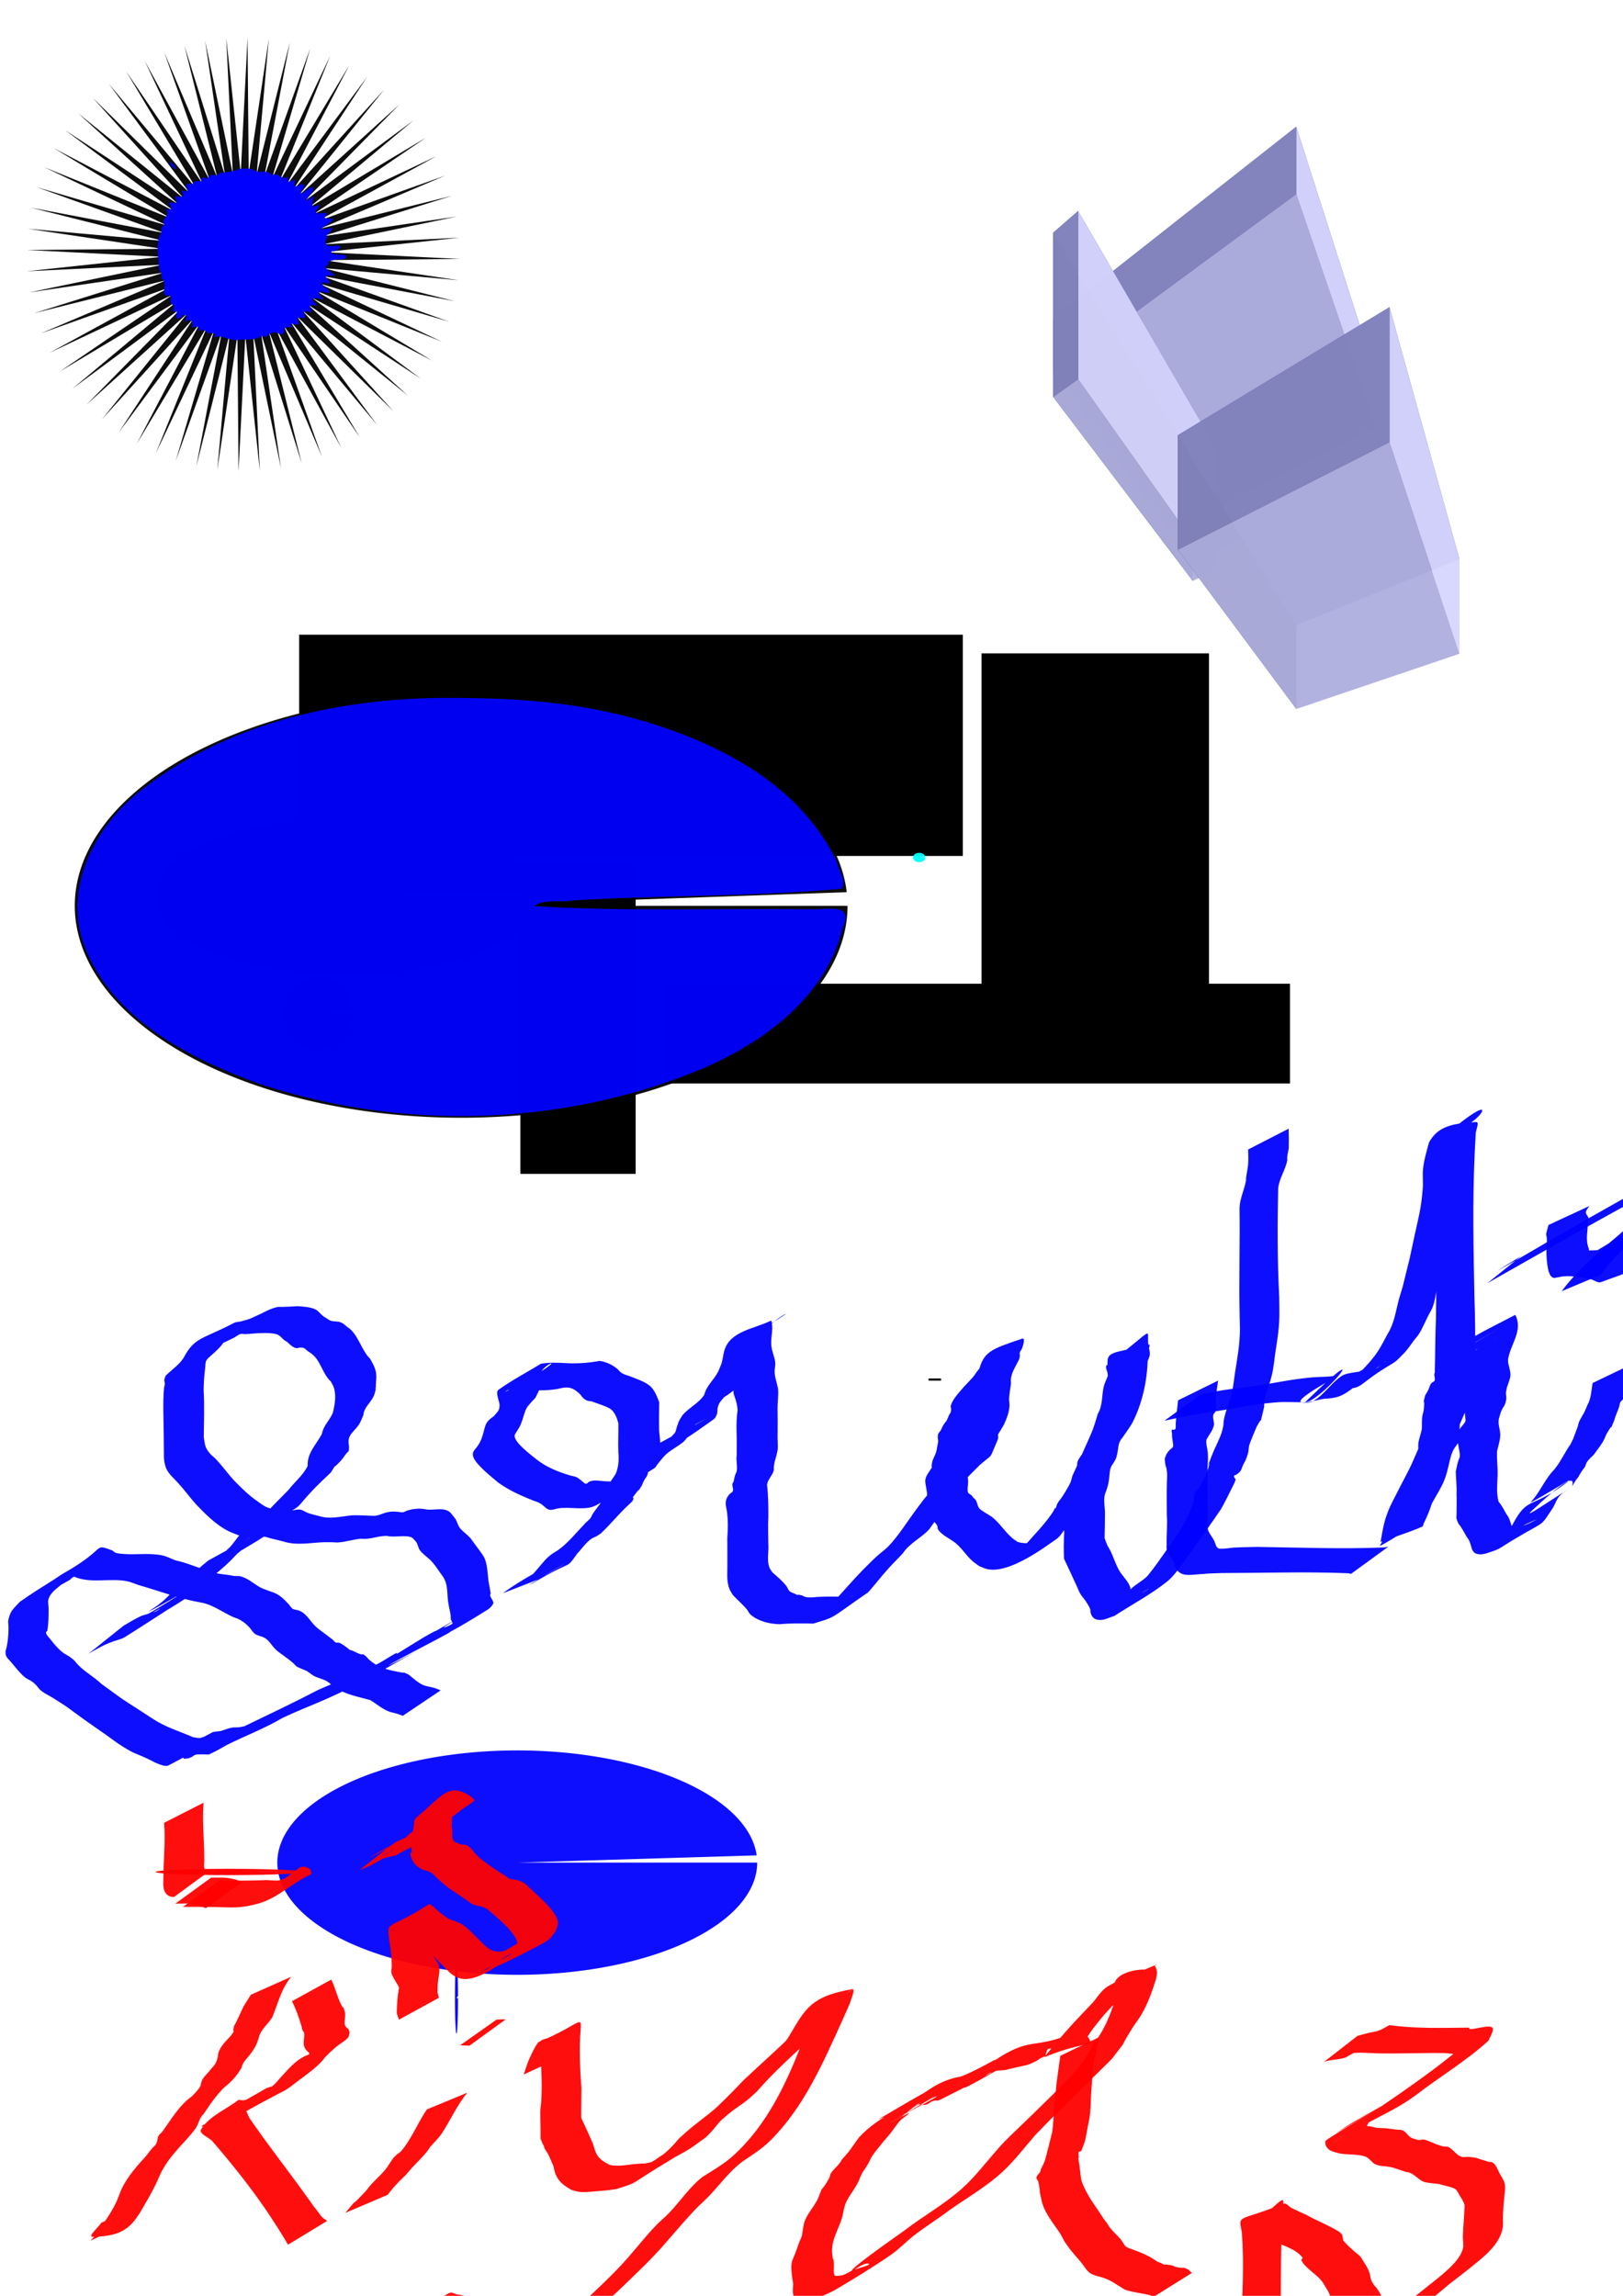 <?xml version="1.0" encoding="UTF-8" standalone="no"?>
<!-- Created with Inkscape (http://www.inkscape.org/) -->

<svg
   xmlns:dc="http://purl.org/dc/elements/1.1/"
   xmlns:cc="http://creativecommons.org/ns#"
   xmlns:rdf="http://www.w3.org/1999/02/22-rdf-syntax-ns#"
   xmlns:svg="http://www.w3.org/2000/svg"
   xmlns="http://www.w3.org/2000/svg"
   xmlns:sodipodi="http://sodipodi.sourceforge.net/DTD/sodipodi-0.dtd"
   xmlns:inkscape="http://www.inkscape.org/namespaces/inkscape"
   width="744.094"
   height="1052.362"
   id="svg3162"
   version="1.1"
   inkscape:version="0.48.4 r9939"
   sodipodi:docname="1.svg">
  <defs
     id="defs3164">
    <inkscape:perspective
       sodipodi:type="inkscape:persp3d"
       inkscape:vp_x="0 : 526.18109 : 1"
       inkscape:vp_y="0 : 1000 : 0"
       inkscape:vp_z="744.09448 : 526.18109 : 1"
       inkscape:persp3d-origin="372.04724 : 350.78739 : 1"
       id="perspective3449" />
  </defs>
  <sodipodi:namedview
     id="base"
     pagecolor="#ffffff"
     bordercolor="#666666"
     borderopacity="1.0"
     inkscape:pageopacity="0.0"
     inkscape:pageshadow="2"
     inkscape:zoom="0.7"
     inkscape:cx="375"
     inkscape:cy="275.18672"
     inkscape:document-units="px"
     inkscape:current-layer="layer1"
     showgrid="false"
     inkscape:snap-midpoints="true"
     showguides="true"
     inkscape:guide-bbox="true"
     inkscape:window-width="1366"
     inkscape:window-height="736"
     inkscape:window-x="-5"
     inkscape:window-y="-5"
     inkscape:window-maximized="1" />
  <g
     inkscape:label="Layer 1"
     inkscape:groupmode="layer"
     id="layer1">
    <flowRoot
       xml:space="preserve"
       id="flowRoot3244"
       style="fill:black;stroke:none;stroke-opacity:1;stroke-width:1px;stroke-linejoin:miter;stroke-linecap:butt;fill-opacity:1;font-family:Sans;font-style:normal;font-weight:normal;font-size:40px;line-height:125%;letter-spacing:0px;word-spacing:0px"><flowRegion
         id="flowRegion3246"><rect
           id="rect3248"
           width="304.286"
           height="101.429"
           x="137.143"
           y="290.934" /></flowRegion><flowPara
         id="flowPara3250"></flowPara></flowRoot>    <flowRoot
       xml:space="preserve"
       id="flowRoot3252"
       style="fill:black;stroke:none;stroke-opacity:1;stroke-width:1px;stroke-linejoin:miter;stroke-linecap:butt;fill-opacity:1;font-family:Sans;font-style:normal;font-weight:normal;font-size:40px;line-height:125%;letter-spacing:0px;word-spacing:0px"><flowRegion
         id="flowRegion3254"><rect
           id="rect3256"
           width="52.857"
           height="141.429"
           x="238.571"
           y="396.648" /></flowRegion><flowPara
         id="flowPara3258"></flowPara></flowRoot>    <flowRoot
       xml:space="preserve"
       id="flowRoot3260"
       style="fill:black;stroke:none;stroke-opacity:1;stroke-width:1px;stroke-linejoin:miter;stroke-linecap:butt;fill-opacity:1;font-family:Sans;font-style:normal;font-weight:normal;font-size:40px;line-height:125%;letter-spacing:0px;word-spacing:0px"><flowRegion
         id="flowRegion3262"><rect
           id="rect3264"
           width="287.143"
           height="45.714"
           x="304.286"
           y="450.934" /></flowRegion><flowPara
         id="flowPara3266"></flowPara></flowRoot>    <flowRoot
       xml:space="preserve"
       id="flowRoot3268"
       style="fill:black;stroke:none;stroke-opacity:1;stroke-width:1px;stroke-linejoin:miter;stroke-linecap:butt;fill-opacity:1;font-family:Sans;font-style:normal;font-weight:normal;font-size:40px;line-height:125%;letter-spacing:0px;word-spacing:0px"><flowRegion
         id="flowRegion3270"><rect
           id="rect3272"
           width="104.286"
           height="165.714"
           x="450"
           y="299.505" /></flowRegion><flowPara
         id="flowPara3274"></flowPara></flowRoot>    <path
       sodipodi:type="arc"
       style="fill:#00ffff;fill-opacity:0.943"
       id="path3285"
       sodipodi:cx="421.42856"
       sodipodi:cy="393.07648"
       sodipodi:rx="2.8571429"
       sodipodi:ry="2.1428571"
       d="m 424.286,393.076 a 2.857,2.143 0 1 1 -0.006,-0.138 l -2.851,0.138 z"
       sodipodi:start="0"
       sodipodi:end="6.2186805" />
    <path
       sodipodi:type="star"
       style="fill:#000000;fill-opacity:0.943"
       id="path3401"
       sodipodi:sides="64"
       sodipodi:cx="111.42857"
       sodipodi:cy="116.6479"
       sodipodi:r1="99.478231"
       sodipodi:r2="37.173674"
       sodipodi:arg1="0.21711131"
       sodipodi:arg2="0.2661987"
       inkscape:flatsided="false"
       inkscape:rounded="0"
       inkscape:randomized="0"
       d="m 208.571,138.076 -61.279,-11.649 58.71,21.068 -59.842,-17.6 56.363,26.721 -57.828,-23.38 53.472,32.117 -55.258,-28.936 50.067,37.203 -52.156,-34.213 46.179,41.932 -48.551,-39.16 41.847,46.256 -44.479,-43.731 37.111,50.135 -39.979,-47.88 32.018,53.531 -35.093,-51.568 26.617,56.412 -29.87,-54.759 20.96,58.749 -24.358,-57.423 15.1,60.521 -18.613,-59.534 9.096,61.709 -12.688,-61.072 3.003,62.304 -6.64,-62.022 -3.118,62.298 -0.529,-62.374 -9.209,61.692 5.587,-62.125 -15.212,60.493 11.649,-61.279 -21.068,58.71 17.6,-59.842 -26.721,56.363 23.38,-57.828 -32.117,53.472 28.936,-55.258 -37.203,50.067 34.213,-52.156 -41.932,46.179 39.16,-48.551 -46.256,41.847 43.731,-44.479 -50.135,37.111 47.88,-39.979 -53.531,32.018 51.568,-35.093 -56.412,26.617 54.759,-29.87 -58.749,20.96 57.423,-24.358 -60.521,15.1 59.534,-18.613 -61.709,9.096 61.072,-12.688 -62.304,3.003 62.022,-6.64 -62.298,-3.118 62.374,-0.529 -61.692,-9.209 62.125,5.587 L 14.286,95.219 75.564,106.869 16.854,85.801 76.695,103.401 20.333,76.679 78.161,100.06 24.689,67.943 79.947,96.879 29.881,59.676 82.037,93.888 35.858,51.957 84.409,91.117 42.562,44.861 87.041,88.592 49.93,38.457 89.909,86.336 57.89,32.805 92.984,84.373 66.366,27.961 96.236,82.721 75.276,23.971 99.634,81.395 84.534,20.874 l 18.613,59.534 -9.096,-61.709 12.688,61.072 -3.003,-62.304 6.64,62.022 3.118,-62.298 0.529,62.374 9.209,-61.692 -5.587,62.125 15.212,-60.493 -11.649,61.279 21.068,-58.71 -17.6,59.842 26.721,-56.363 -23.38,57.828 32.117,-53.472 -28.936,55.258 37.203,-50.067 -34.213,52.156 41.932,-46.179 -39.16,48.551 46.256,-41.847 -43.731,44.479 50.135,-37.111 -47.88,39.979 53.531,-32.018 -51.568,35.093 56.412,-26.617 -54.759,29.87 58.749,-20.96 -57.423,24.358 60.521,-15.1 -59.534,18.613 61.709,-9.096 -61.072,12.688 62.304,-3.003 -62.022,6.64 62.298,3.118 -62.374,0.529 61.692,9.209 -62.125,-5.587 z" />
    <path
       sodipodi:type="arc"
       style="fill:#000000;fill-opacity:0.943"
       id="path3403"
       sodipodi:cx="158.57143"
       sodipodi:cy="410.93362"
       sodipodi:rx="87.14286"
       sodipodi:ry="35.714287"
       d="m 245.714,410.934 a 87.143,35.714 0 1 1 -0.181,-2.302 l -86.962,2.302 z"
       sodipodi:start="0"
       sodipodi:end="6.2186805" />
    <path
       sodipodi:type="arc"
       style="fill:#000000;fill-opacity:0.943"
       id="path3405"
       sodipodi:cx="145.71428"
       sodipodi:cy="464.50504"
       sodipodi:rx="15.714286"
       sodipodi:ry="16.428572"
       d="m 161.429,464.505 a 15.714,16.429 0 1 1 -0.033,-1.059 l -15.682,1.059 z"
       sodipodi:start="0"
       sodipodi:end="6.2186805" />
    <path
       sodipodi:type="arc"
       style="fill:#000000;fill-opacity:0.943"
       id="path3410"
       sodipodi:cx="211.42857"
       sodipodi:cy="415.21933"
       sodipodi:rx="177.14285"
       sodipodi:ry="97.14286"
       d="m 388.571,415.219 a 177.143,97.143 0 1 1 -0.368,-6.262 l -176.774,6.262 z"
       sodipodi:start="0"
       sodipodi:end="6.2186805" />
    <path
       style="fill:#0000ff;fill-opacity:0.943"
       d="m 201.125,319.918 c -47.919,0.657 -97.896,12.253 -136.161,42.143 -21.146,16.215 -36.303,44.835 -26.339,71.384 12.815,33.437 47.546,51.311 79.375,63.036 65.954,22.082 140.523,20.104 204.732,-6.92 27.988,-12.135 56.126,-33.075 63.527,-64.062 5.476,-12.025 -6.897,-8.362 -14.643,-8.705 -42.151,-0.485 -84.685,1.118 -126.607,-1.429 3.965,-3.537 12.452,-1.45 17.855,-2.666 40.902,-2.436 82.241,-1.624 122.904,-5.325 2.619,-3.316 -1.608,-8.915 -2.188,-12.5 -17.641,-36.984 -57.883,-56.363 -95.759,-66.338 -28.228,-7.389 -57.641,-8.86 -86.697,-8.617 z"
       id="path3415"
       inkscape:connector-curvature="0" />
    <path
       style="fill:#0000ff;fill-opacity:0.943"
       d="m 78.045,74.114 c -0.949,1.952 4.425,5.332 1.875,1.83 -0.507,-0.501 -1.329,-1.596 -1.875,-1.83 z"
       id="path3417"
       inkscape:connector-curvature="0" />
    <path
       style="fill:#0000ff;fill-opacity:0.943"
       d="m 110.411,77.328 c -3.182,1.026 -6.196,1.817 -9.777,1.875 -0.836,2.658 -4.6,-0.77 -5.045,2.321 -2.077,0.599 -4.108,-1.445 -2.991,1.607 -2.03,-0.175 -3.48,-0.574 -4.42,1.384 -3.136,-0.794 -3.242,0.063 -2.143,3.08 -1.706,0.655 -3.659,-1.788 -2.009,1.83 -0.486,2.475 -5.592,-1.849 -2.902,2.723 0.12,2.803 -5.575,-1.741 -2.857,2.545 1.055,3.094 -3.675,-0.617 -1.518,2.679 0.131,2.576 -2.918,2.669 -1.384,5.759 -1.733,0.882 -1.358,1.616 -1.295,3.393 -3.144,4.345 -1.36,11.976 -1.027,17.366 1.138,1.1 1.216,2.21 0.893,3.661 3.777,1.231 -1.645,9.907 4.241,7.589 0.276,1.974 -0.788,3.827 1.473,4.866 -0.296,2.531 -1.005,3.131 1.518,2.723 -1.064,2.468 -0.138,4.793 2.366,2.188 3.259,-3.647 1.543,1.214 1.607,2.589 3.221,-2.094 3.471,0.916 2.723,2.857 1.713,-1.083 4.608,-0.97 2.902,1.429 2.006,-1.117 3.739,-0.452 4.598,1.205 1.747,-0.85 4.117,-0.577 2.545,1.652 4.19,-1.584 7.682,2.228 12.455,0.982 3.427,0.032 7.707,0.201 9.643,-1.696 3.017,1.956 3.561,-3.038 7.277,-1.205 3.906,1.498 2.712,-1.242 3.304,-3.08 2.738,0.523 3.297,1.189 2.991,-1.339 2.206,0.335 4.643,1.598 2.679,-1.92 0.486,-2.475 5.592,1.849 2.902,-2.723 0.087,-2.759 5.681,1.795 2.857,-2.857 0.356,-2.789 6.007,1.691 1.562,-2.768 -3.232,-4.665 8.938,2.598 2.857,-2.857 -3.383,-4.359 8.048,1.796 3.571,-2.723 -3.244,-1.789 -3.932,-4.196 0.312,-2.366 3.409,-0.875 -4.288,-3.619 0.58,-3.839 7.91,0.91 -5.733,-3.172 -0.179,-4.911 -1.579,-4.39 9.316,-0.609 7.857,-4.107 -1.258,-1.037 -9.126,0.057 -6.384,-2.098 2.227,0.253 6.326,-2.843 1.786,-2.589 -4.045,1.298 -6.777,-1.643 -3.08,-4.107 -5.807,2.226 5.74,-5.15 -0.402,-3.75 -8.288,1.819 0.528,-1.346 2.188,-4.107 -1.07,-1.41 -7.625,1.023 -3.527,-1.473 2.482,-3.506 -4.241,0.03 -4.911,-1.562 1.757,-2.64 4.041,-4.563 -0.357,-2.812 -2.609,-0.672 2.316,-7.235 -1.562,-3.75 -6.102,3.836 2.998,-3.452 0.982,-5.268 -2.095,0.067 -7.765,6.378 -5,1.607 3.431,-4.179 -1.436,-3.223 -3.438,-0.938 -0.753,-1.724 2.399,-5.518 -1.964,-3.125 -2.423,0.273 0.994,-3.602 -2.232,-1.607 -2.546,-0.245 -2.967,-2.557 -6.071,-1.473 -1.756,-2.787 -6.632,-0.28 -8.839,-2.634 -1.757,-0.371 -3.575,-0.287 -5.357,-0.223 z"
       id="path3419"
       inkscape:connector-curvature="0" />
    <path
       style="fill:#0000ff;fill-opacity:0.943"
       d="M 109.071,78.757 C 93.097,79.912 77.373,90.208 74.741,106.748 c -1.819,9.097 -1.233,19.938 2.679,28.08 3.153,2.818 2.635,10.445 8.08,9.554 10.752,12.338 31.077,12.288 45.134,5.982 4.786,-4.046 11.366,-8.394 13.214,-13.929 4.07,0.928 0.975,-2.678 3.75,-3.08 4.815,0.612 -3.377,-4.664 1.786,-4.732 -1.285,-2.92 3.784,-3.31 -0.134,-5.312 -1.419,-4.634 5.686,-3.348 6.161,-5.804 -2.029,-0.704 -4.264,-1.139 -3.482,-3.571 -4.447,-1.636 -2.565,-5.456 -1.518,-8.438 -4.701,0.545 -3.221,-1.938 -0.045,-3.259 0.446,-3.881 -7.287,-2.943 -5.491,-6.786 -3.04,0.065 -1.186,-5.949 -4.732,-3.08 -0.732,-1.055 5.253,-6.048 0.67,-4.509 -3.753,3.32 -2.809,-0.838 -2.946,-2.366 -5.357,0.483 -9.122,-5.827 -14.911,-5.357 -4.547,-0.968 -9.228,-1.579 -13.884,-1.384 z"
       id="path3421"
       inkscape:connector-curvature="0" />
    <path
       style="fill:none;stroke:#000000;stroke-width:1px;stroke-linecap:butt;stroke-linejoin:miter;stroke-opacity:1"
       d="m 425.714,632.362 5.714,0"
       id="path3435"
       inkscape:connector-curvature="0" />
    <g
       sodipodi:type="inkscape:box3d"
       style="fill:#0000ff;fill-opacity:0.943"
       id="g3451"
       inkscape:perspectiveID="#perspective3449"
       inkscape:corner0="-0.22948796 : 0.4684464 : 0 : 1"
       inkscape:corner7="-0.37395897 : 0.44911615 : 0.25 : 1">
      <path
         sodipodi:type="inkscape:box3dside"
         id="path3463"
         style="fill:#e9e9ff;fill-rule:evenodd;stroke:none"
         inkscape:box3dsidetype="11"
         d="m 546.854,239.019 90.184,-47.357 0,22.065 -90.184,44.233 z" />
      <path
         sodipodi:type="inkscape:box3dside"
         id="path3453"
         style="fill:#353564;fill-rule:evenodd;stroke:none"
         inkscape:box3dsidetype="6"
         d="m 482.857,145.846 0,25.088 63.997,87.027 0,-18.942 z" />
      <path
         sodipodi:type="inkscape:box3dside"
         id="path3455"
         style="fill:#4d4d9f;fill-rule:evenodd;stroke:none"
         inkscape:box3dsidetype="5"
         d="m 482.857,145.846 111.429,-87.77 42.752,133.585 -90.184,47.357 z" />
      <path
         sodipodi:type="inkscape:box3dside"
         id="path3461"
         style="fill:#afafde;fill-rule:evenodd;stroke:none"
         inkscape:box3dsidetype="13"
         d="M 482.857,170.934 594.286,88.953 637.037,213.727 546.854,257.96 z" />
      <path
         sodipodi:type="inkscape:box3dside"
         id="path3459"
         style="fill:#d7d7ff;fill-rule:evenodd;stroke:none"
         inkscape:box3dsidetype="14"
         d="m 594.286,58.076 0,30.877 42.752,124.774 0,-22.065 z" />
      <path
         sodipodi:type="inkscape:box3dside"
         id="path3457"
         style="fill:#8686bf;fill-rule:evenodd;stroke:none"
         inkscape:box3dsidetype="3"
         d="m 482.857,145.846 111.429,-87.77 0,30.877 -111.429,81.98 z" />
    </g>
    <g
       sodipodi:type="inkscape:box3d"
       style="fill:#0000ff;fill-opacity:0.943"
       id="g3465"
       inkscape:perspectiveID="#perspective3449"
       inkscape:corner0="-0.22948796 : 0.49864908 : 0 : 1"
       inkscape:corner7="-0.24730328 : 0.44063676 : 0.25 : 1">
      <path
         sodipodi:type="inkscape:box3dside"
         id="path3477"
         style="fill:#e9e9ff;fill-rule:evenodd;stroke:none"
         inkscape:box3dsidetype="11"
         d="m 546.854,209.423 9.716,-5.628 0,57.856 -9.716,4.618 z" />
      <path
         sodipodi:type="inkscape:box3dside"
         id="path3467"
         style="fill:#353564;fill-rule:evenodd;stroke:none"
         inkscape:box3dsidetype="6"
         d="m 482.857,106.648 0,75.291 63.997,84.331 0,-56.846 z" />
      <path
         sodipodi:type="inkscape:box3dside"
         id="path3469"
         style="fill:#4d4d9f;fill-rule:evenodd;stroke:none"
         inkscape:box3dsidetype="5"
         d="m 482.857,106.648 11.429,-9.93 62.284,107.077 -9.716,5.628 z" />
      <path
         sodipodi:type="inkscape:box3dside"
         id="path3475"
         style="fill:#afafde;fill-rule:evenodd;stroke:none"
         inkscape:box3dsidetype="13"
         d="m 482.857,181.939 11.429,-8.148 62.284,87.861 -9.716,4.618 z" />
      <path
         sodipodi:type="inkscape:box3dside"
         id="path3473"
         style="fill:#d7d7ff;fill-rule:evenodd;stroke:none"
         inkscape:box3dsidetype="14"
         d="m 494.286,96.718 0,77.073 62.284,87.861 0,-57.856 z" />
      <path
         sodipodi:type="inkscape:box3dside"
         id="path3471"
         style="fill:#8686bf;fill-rule:evenodd;stroke:none"
         inkscape:box3dsidetype="3"
         d="m 482.857,106.648 11.429,-9.93 0,77.073 -11.429,8.148 z" />
    </g>
    <g
       sodipodi:type="inkscape:box3d"
       style="fill:#0000ff;fill-opacity:0.943"
       id="g3479"
       inkscape:perspectiveID="#perspective3449"
       inkscape:corner0="-0.31102363 : 0.40046578 : 0 : 1"
       inkscape:corner7="-0.41597265 : 0.36431875 : 0.25 : 1">
      <path
         sodipodi:type="inkscape:box3dside"
         id="path3491"
         style="fill:#e9e9ff;fill-rule:evenodd;stroke:none"
         inkscape:box3dsidetype="11"
         d="m 594.34,286.482 74.788,-30.162 0,43.34 -74.788,25.318 z" />
      <path
         sodipodi:type="inkscape:box3dside"
         id="path3481"
         style="fill:#353564;fill-rule:evenodd;stroke:none"
         inkscape:box3dsidetype="6"
         d="m 540,199.505 0,52.465 54.34,73.008 0,-38.496 z" />
      <path
         sodipodi:type="inkscape:box3dside"
         id="path3483"
         style="fill:#4d4d9f;fill-rule:evenodd;stroke:none"
         inkscape:box3dsidetype="5"
         d="m 540,199.505 97.037,-58.703 32.09,115.518 -74.788,30.162 z" />
      <path
         sodipodi:type="inkscape:box3dside"
         id="path3489"
         style="fill:#afafde;fill-rule:evenodd;stroke:none"
         inkscape:box3dsidetype="13"
         d="m 540,251.97 97.037,-49.275 32.09,96.965 -74.788,25.318 z" />
      <path
         sodipodi:type="inkscape:box3dside"
         id="path3487"
         style="fill:#d7d7ff;fill-rule:evenodd;stroke:none"
         inkscape:box3dsidetype="14"
         d="m 637.037,140.802 0,61.893 32.09,96.965 0,-43.34 z" />
      <path
         sodipodi:type="inkscape:box3dside"
         id="path3485"
         style="fill:#8686bf;fill-rule:evenodd;stroke:none"
         inkscape:box3dsidetype="3"
         d="m 540,199.505 97.037,-58.703 0,61.893 L 540,251.97 z" />
    </g>
    <path
       style="fill:#0000ff;fill-opacity:0.943"
       id="path3509"
       d="m 56.573,745.248 c 2.272,-1.32 6.021,-3.645 8.632,-4.692 0.375,-0.15 5.668,-1.628 6.251,-1.894 0.694,-0.315 2.571,-1.631 1.895,-1.278 -5.321,2.773 -10.561,5.698 -15.842,8.547 10.843,-8.452 -5.789,4.276 24.368,-14.636 4.303,-2.699 -8.804,5.089 -13.39,7.273 -1.389,0.662 2.531,-1.752 3.756,-2.684 3.047,-2.32 3.149,-2.577 5.819,-5.191 5.988,-4.948 11.349,-10.583 17.451,-15.389 6.916,-3.811 13.844,-7.6 20.747,-11.433 1.014,-0.563 4.021,-2.314 3.004,-1.757 -5.137,2.817 -10.143,5.875 -15.363,8.534 -0.641,0.327 1.067,-0.969 1.554,-1.5 1.025,-1.116 1.889,-2.369 2.844,-3.546 2.749,-4.077 7.299,-5.988 10.868,-9.127 4.283,-4.581 8.647,-9.079 13.086,-13.508 2.845,-3.731 6.764,-6.736 8.791,-11.039 -0.248,-5.966 3.965,-9.753 6.531,-14.646 0.636,-3.729 3.624,-6.324 5.042,-9.686 0.122,-0.289 0.473,-2.271 0.523,-2.54 0.621,-2.945 0.863,-6.387 -0.187,-9.29 -0.325,-0.899 -0.879,-1.698 -1.319,-2.547 -4.033,-3.722 -4.532,-9.77 -9.134,-12.941 -0.452,-0.307 -0.921,-0.589 -1.355,-0.92 -1.036,-0.788 -1.424,-1.559 -2.783,-1.65 -2.197,-0.147 -1.846,0.943 -4.141,-0.405 -1.008,-0.592 -1.78,-1.515 -2.67,-2.272 -1.582,-0.624 -2.47,-2.185 -3.866,-3.048 -1.656,-1.024 -6.258,-1.008 -8.198,-0.892 -2.436,0.023 -4.858,0.392 -7.293,0.432 -0.663,0.011 -1.36,-0.251 -1.99,-0.042 -1.034,0.344 -1.861,1.136 -2.827,1.642 -1.388,0.728 -2.82,1.37 -4.229,2.055 -1.629,0.687 -3.21,1.502 -4.887,2.06 -1.406,0.468 -2.886,0.669 -4.329,1.008 -1.076,0.253 -4.164,1.354 -3.227,0.767 4.988,-3.132 10.223,-5.866 15.503,-8.475 0.714,-0.353 -1.2,1.055 -1.714,1.663 -0.442,0.522 -0.759,1.138 -1.138,1.707 -1.81,3.609 -5.083,5.989 -7.964,8.68 -0.277,0.371 -0.63,0.696 -0.83,1.114 -0.487,1.015 -0.346,2.224 -0.497,3.339 -0.471,3.462 -0.652,6.766 -0.713,10.258 0.453,7.186 0.134,14.381 0.067,21.577 0.631,3.462 0.348,4.267 2.629,7.155 0.875,1.108 2.1,1.894 3.058,2.931 2.896,3.134 5.428,6.615 8.299,9.783 3.328,3.385 6.711,6.719 10.631,9.419 1.258,0.867 2.456,1.849 3.827,2.524 1.211,0.597 2.567,0.839 3.85,1.258 2.993,1.258 5.626,0.756 8.662,0.354 1.077,-0.143 2.174,-0.524 3.243,-0.329 1.316,0.24 2.416,1.163 3.682,1.594 1.688,0.575 3.439,0.944 5.159,1.416 4.67,1.441 9.181,0.247 13.829,-0.26 2.135,-0.233 3.016,-0.149 5.177,-0.114 0.319,0.014 5.86,0.285 6.442,0.211 2.402,-0.303 3.431,-1.135 5.702,-1.64 2.067,-0.46 2.885,-0.281 4.995,-0.189 0.707,0.073 1.417,0.316 2.121,0.218 0.71,-0.099 1.312,-0.586 1.999,-0.793 2.655,-0.798 5.308,-1.105 8.032,-0.646 3.506,0.87 7.941,-1.037 11.129,1.098 0.972,0.651 1.554,1.75 2.331,2.625 1.328,1.344 1.463,3.448 2.616,4.895 1.429,1.794 3.453,3.042 4.941,4.787 0.044,0.051 4.424,6.034 4.484,6.116 0.643,1.015 1.476,1.932 1.929,3.045 1.277,3.137 1.345,6.772 1.722,10.067 0.049,0.428 1.002,5.654 1.08,6.088 -1.169,1.15 1.802,3.382 1.084,4.7 -0.576,1.057 -1.451,1.993 -2.471,2.631 -13.354,8.354 -16.899,10.084 -27.143,15.362 4.808,-2.735 9.559,-5.572 14.424,-8.205 1.038,-0.562 -1.955,1.321 -2.931,1.984 -0.907,0.615 -1.757,1.324 -2.719,1.85 -7.261,3.97 -14.655,7.691 -21.934,11.629 -1.61,0.871 -6.387,3.563 -4.726,2.794 3.924,-1.818 7.688,-3.965 11.532,-5.947 -13.275,7.527 -26.466,15.343 -40.467,21.49 -6.687,2.936 -13.462,5.533 -20.068,8.658 -8.181,4.859 -17.102,8.21 -25.591,12.443 -6.054,3.39 -3.3,1.971 -8.203,4.367 -1.237,0.019 -5.035,-0.302 -6.383,0.188 -0.555,0.202 -0.963,0.694 -1.496,0.949 -1.57,0.751 -1.952,0.657 -3.615,0.84 0.475,-1.475 -4.456,1.128 -3.447,0.548 5.308,-3.055 21.115,-12.38 16.067,-8.913 -6.248,4.291 -12.953,7.897 -19.678,11.393 -0.695,0.361 -1.582,0.217 -2.35,0.059 -1.234,-0.254 -2.371,-0.849 -3.557,-1.274 -1.277,-0.647 -2.533,-1.339 -3.832,-1.941 -5.425,-2.514 -5.568,-1.962 -11.288,-5.539 -2.634,-1.647 -5.086,-3.567 -7.631,-5.349 -12.698,-8.888 -5.842,-3.987 -18.395,-13.123 -2.06,-1.317 -4.098,-2.672 -6.181,-3.952 -2.233,-1.372 -3.954,-1.981 -5.789,-3.739 -0.648,-0.62 -1.102,-1.421 -1.735,-2.056 -1.788,-1.791 -2.33,-1.872 -4.588,-3.12 -2.727,-2.133 -4.743,-4.958 -6.992,-7.549 -0.953,-1.098 -1.901,-1.768 -2.262,-3.222 -0.132,-0.533 -0.034,-1.097 -0.052,-1.645 0.991,-3.371 1.285,-6.884 1.351,-10.383 0.025,-1.319 -0.343,-2.666 -0.071,-3.956 0.897,-4.256 2.424,-5.1 5.227,-8.195 5.194,-3.677 10.576,-7.04 15.963,-10.419 1.352,-0.848 2.619,-1.833 4.009,-2.619 20.7,-11.693 13.197,-13.829 22.404,-10.555 0.544,0.37 1.008,0.903 1.632,1.109 1.044,0.345 2.164,0.41 3.259,0.507 6.025,0.534 12.4,-0.604 18.331,0.756 1.98,0.454 3.795,1.451 5.693,2.177 6.467,1.361 12.377,4.415 18.806,5.915 1.684,0.393 3.425,0.479 5.134,0.741 4.334,0.664 1.955,0.543 5.346,0.559 3.834,0.717 6.487,3.49 9.815,5.282 1.115,0.6 3.95,1.56 5.207,2.007 3.143,0.918 5.448,3.217 7.604,5.566 0.578,0.629 1.008,1.394 1.64,1.969 0.592,0.539 2.041,0.711 2.689,0.846 3.865,1.192 5.445,4.94 8.155,7.494 0.792,0.746 1.688,1.372 2.533,2.058 0.954,0.703 4.023,2.938 5.075,3.807 0.547,0.452 0.936,1.12 1.573,1.434 0.463,0.228 1.063,-0.085 1.544,0.1 1.71,0.657 3.532,2.239 4.941,3.331 1.62,0.272 2.943,1.314 4.474,1.805 1.924,0.617 1.128,-0.403 2.831,1.049 0.492,0.419 0.871,0.957 1.306,1.435 0.616,0.496 1.232,0.992 1.848,1.488 3.715,2.683 8.141,3.632 12.555,4.428 3.451,0.622 0.182,-0.531 3.776,0.996 2.157,1.651 4.152,3.638 6.642,4.813 1.283,0.606 4.146,1.015 5.361,1.394 0.952,0.297 1.851,0.743 2.776,1.115 0,0 -17.322,11.64 -17.322,11.64 l 0,0 c -3.623,-1.321 -1.682,-0.711 -5.843,-1.767 -3.378,-1.146 -6.057,-3.59 -9.052,-5.418 -5.679,-1.605 -11.663,-2.577 -16.608,-6.044 -1.067,-0.809 -2.021,-1.772 -3.148,-2.496 -2.179,-1.401 -5.153,-1.613 -7.223,-3.271 -0.742,-0.519 -1.434,-1.117 -2.225,-1.557 -0.582,-0.323 -3.857,-1.545 -4.542,-2.008 -0.528,-0.357 -0.877,-0.929 -1.351,-1.356 -1.723,-1.552 -3.028,-2.443 -4.94,-3.867 -1.005,-0.762 -2.076,-1.445 -3.016,-2.287 -2.664,-2.388 -3.398,-5.452 -7.527,-6.468 -0.68,-0.274 -1.41,-0.447 -2.04,-0.822 -1.135,-0.675 -1.815,-2.034 -2.643,-2.96 -1.992,-2.23 -4.314,-3.921 -7.206,-4.786 -5.013,-2.099 -9.376,-5.689 -14.78,-6.733 -9.93,-1.675 -19.321,-5.344 -28.974,-8.078 -1.786,-0.59 -3.514,-1.404 -5.359,-1.769 -7.934,-1.572 -16.453,1.218 -24.097,-2.043 -6.71,0.739 -1.932,0.348 14.004,-8.977 1.467,-0.859 -2.801,1.931 -4.251,2.818 -1.849,1.132 -3.82,2.061 -5.642,3.236 -13.182,8.504 1.227,0.171 -10.215,6.61 -2.124,1.835 -4.937,3.648 -5.772,6.61 -0.368,1.304 0.049,2.709 0.056,4.064 0.018,3.505 0.003,7.015 -0.606,10.48 -0.187,0.186 -0.504,0.3 -0.56,0.558 -0.211,0.974 1.34,2.444 1.622,2.803 1.976,2.509 3.982,5.023 6.592,6.918 0.949,0.572 1.949,1.068 2.847,1.716 2.388,1.722 1.9,1.784 3.772,3.704 3.143,3.224 7.215,5.353 10.445,8.481 10.989,7.98 7.175,5.448 18.684,12.846 2.59,1.665 5.113,3.447 7.806,4.941 4.941,2.743 10.354,4.404 15.497,6.685 1.09,0.141 2.172,0.474 3.269,0.423 0.676,-0.032 2.497,-1.018 1.92,-0.665 -24.668,15.085 -19.476,10.271 3.937,-2.024 0.305,-0.16 2.901,-0.417 3.6,-0.491 1.8,-0.518 3.48,-1.307 5.341,-1.607 1.03,-0.166 2.092,-0.019 3.127,-0.151 0.819,-0.104 1.623,-0.304 2.435,-0.457 11.181,-5.398 22.417,-10.681 33.414,-16.453 9.292,-4.163 18.818,-7.712 27.943,-12.255 2.818,-1.403 10.502,-6.681 8.376,-4.36 -2.734,2.985 -6.86,4.3 -10.29,6.451 7.644,-4.734 15.23,-9.563 22.932,-14.201 1.65,-0.993 6.695,-3.786 5.114,-2.687 -4.411,3.065 -9.074,5.75 -13.625,8.603 -0.939,0.589 1.879,-1.178 2.789,-1.811 0.986,-0.686 1.865,-1.528 2.896,-2.144 6.866,-4.101 13.851,-7.997 20.777,-11.995 12.356,-6.574 -2.369,1.182 -8.121,4.968 -2.698,1.776 3.357,-0.829 3.292,-1.294 -0.087,-0.624 -0.534,-1.142 -0.801,-1.713 -0.037,-0.709 -0.075,-1.418 -0.112,-2.127 -0.354,-2.115 -0.916,-4.197 -1.181,-6.325 -0.556,-4.455 0.079,-8.288 -2.961,-12.104 -1.442,-1.945 -2.713,-4.027 -4.31,-5.845 -1.677,-1.909 -3.941,-3.262 -5.532,-5.243 -1.028,-1.28 -0.998,-3.217 -2.207,-4.402 -0.566,-0.539 -0.995,-1.276 -1.698,-1.617 -2.628,-1.274 -8.111,0.116 -11.226,-0.692 -4.033,-0.151 -7.769,1.786 -11.81,1.279 -3.634,0.236 -7.045,1.493 -10.674,1.714 -0.956,0.058 -1.914,-0.097 -2.872,-0.113 -1.19,-0.021 -2.381,0.001 -3.572,0.002 -6.323,0.218 -12.633,1.67 -18.851,-0.395 -1.854,-0.449 -3.708,-0.893 -5.561,-1.348 -1.067,-0.262 -2.101,-0.737 -3.198,-0.803 -1.127,-0.069 -2.239,0.308 -3.364,0.404 -3.119,0.268 -6.038,-0.137 -8.961,-1.317 -1.336,-0.558 -2.722,-1.007 -4.008,-1.673 -5.834,-3.021 -10.359,-7.687 -14.867,-12.355 -2.787,-3.171 -5.295,-6.607 -8.146,-9.715 -3.914,-4.268 -5.943,-5.228 -6.443,-11.542 -0.003,-7.156 -0.139,-14.309 -0.275,-21.464 -0.049,-3.466 -0.006,-6.964 0.33,-10.419 0.064,-0.662 0.325,-1.301 0.346,-1.966 0.02,-0.643 -0.291,-1.277 -0.222,-1.916 0.068,-0.635 0.416,-1.207 0.624,-1.811 2.739,-2.724 6.085,-4.914 8.206,-8.164 5.081,-9.674 8.805,-8.494 23.09,-16.026 0.915,-0.483 2.027,-0.421 3.028,-0.681 1.332,-0.345 2.68,-0.652 3.969,-1.134 1.679,-0.628 3.275,-1.458 4.912,-2.187 2.928,-1.406 4.935,-2.625 8.066,-3.295 0.639,-0.137 1.307,-0.029 1.961,-0.045 2.438,-0.061 4.871,-0.204 7.306,-0.325 2.559,0.163 5.271,0.333 7.693,1.267 1.985,0.766 3.03,3.012 4.954,3.884 0.776,0.479 1.482,1.097 2.329,1.437 1.408,0.564 3.049,0.248 4.493,0.712 1.711,0.55 2.866,2.169 4.397,3.017 4.264,3.828 5.307,9.748 9.346,13.814 1.273,2.357 1.941,3.218 2.574,5.812 0.566,2.321 -0.066,4.959 0.009,7.303 -1.682,3.831 1.226,-3.111 -0.595,2.991 -1.076,3.606 -4.811,5.777 -5.091,9.643 -0.516,1.222 -1.297,3.272 -2.079,4.429 -2.338,3.458 -5.684,4.808 -4.508,9.745 -0.061,0.764 0.071,1.568 -0.183,2.291 -0.164,0.468 -0.694,0.71 -1.007,1.094 -1.145,1.404 -1.475,2.236 -2.809,3.653 -4.268,4.534 -1.176,0.173 -4.321,5.121 -4.566,4.277 -9.095,8.622 -13.079,13.458 -1.182,1.35 -1.456,1.818 -2.967,2.884 -1.228,0.866 -3.077,1.773 -4.393,2.459 -0.75,0.527 -3.162,3.09 -3.722,3.669 -0.447,0.527 -3.994,5.322 -4.275,5.505 -6.582,4.276 -13.388,8.198 -20.144,12.192 -1.035,0.612 -4.237,2.268 -3.224,1.621 4.934,-3.15 9.998,-6.091 14.997,-9.137 -1.68,1.191 -4.447,3.101 -5.878,4.384 -1.127,1.01 -2.084,2.197 -3.168,3.254 -2.737,2.67 -5.64,5.202 -8.681,7.517 -2.416,2.568 -2.993,3.37 -5.833,5.59 -10.423,8.15 -44.868,26.821 -11.444,7.536 1.069,-0.617 -2.072,1.343 -3.108,2.015 -6.59,4.218 -13.12,8.531 -19.77,12.654 -1.15,0.713 -3.719,1.359 -4.848,1.749 -4.106,1.418 -7.858,3.529 -11.587,5.744 0,0 16.002,-12.8 16.002,-12.8 z"
       inkscape:connector-curvature="0" />
    <path
       style="fill:#0000ff;fill-opacity:0.943"
       id="path3511"
       d="m 230.491,730.368 c 9.003,-6.734 18.878,-11.492 28.778,-16.985 0.494,-0.274 1.967,-1.11 1.476,-0.831 -17.912,10.207 -21.585,14.589 -15.374,7.839 2.166,-2.349 4.016,-5.104 6.495,-7.158 1.361,-1.127 2.565,-1.802 4.059,-2.727 4.564,-3.292 8.1,-7.785 11.98,-11.827 0.924,-1.17 2.343,-1.949 3.118,-3.247 0.269,-0.45 0.388,-0.982 0.672,-1.423 1.023,-1.591 2.244,-3.046 3.347,-4.583 1.277,-2.169 2.487,-4.293 3.286,-6.682 0.223,-0.667 0.31,-1.389 0.634,-2.014 0.931,-1.796 2.239,-3.37 3.31,-5.086 1.373,-3.322 1.529,-6.535 1.222,-10.053 -0.173,-4.408 0.099,-8.823 0.007,-13.238 -0.629,-2.229 -1.556,-4.993 -3.533,-6.44 -1.68,-1.23 -6.677,-2.753 -8.797,-3.576 -0.684,-0.115 -1.426,-0.046 -2.051,-0.345 -2.473,-1.18 -2.07,-2.062 -4.085,-3.727 -2.453,-2.026 -4.094,-2.603 -7.122,-2.085 -5.42,1.366 -11.06,1.266 -16.598,0.895 -2.072,-0.024 -4.139,0.054 -6.212,0.047 -0.708,-0.002 -1.442,-0.186 -2.124,0.006 -0.606,0.171 -1.052,0.691 -1.579,1.037 36.523,-19.586 15.114,-13.512 15.788,-6.398 0.473,4.991 0.686,4.332 -1.774,9.017 -0.764,0.829 -3.31,3.433 -3.988,4.674 -0.945,1.731 -1.383,3.912 -2.046,5.751 -0.998,2.768 -0.952,2.448 -2.369,4.812 -0.043,0.067 -1.011,1.447 -1.064,1.884 -0.394,3.245 7.528,8.999 9.67,10.765 4.632,3.795 10.054,5.929 15.705,7.635 1.01,0.305 2.104,0.377 3.05,0.846 1.452,0.72 2.565,1.981 3.875,2.935 0.293,-0.018 0.613,0.068 0.88,-0.055 0.303,-0.14 0.444,-0.515 0.73,-0.686 1.972,-1.181 5.078,-0.523 7.164,-0.377 2.188,0.151 4.377,0.13 6.567,0.094 0.573,-0.009 1.175,0.166 1.72,-0.014 0.584,-0.193 2.055,-1.351 1.516,-1.054 -5.259,2.894 -10.456,5.899 -15.684,8.849 7.392,-5.879 14.969,-9.015 23.881,-14.031 0.635,-0.357 2.494,-1.506 1.857,-1.152 -16.588,9.225 -20.816,13.572 -14.897,7.815 3.137,-4.466 7.562,-7.492 11.857,-10.713 8.74,-8.293 0.965,-2.87 22.782,-15.085 0.67,-0.375 1.486,-0.386 2.229,-0.579 0.712,-0.403 1.424,-0.806 2.136,-1.209 0.834,-0.487 3.359,-1.908 2.502,-1.462 -5.202,2.707 -10.168,5.896 -15.541,8.247 -0.824,0.361 1.202,-1.361 1.624,-2.155 0.357,-0.673 0.431,-1.462 0.676,-2.184 1.228,-3.615 0.727,-2.418 2.576,-5.531 2.977,-3.567 7.478,-5.499 10.062,-9.439 0.935,-4.055 4.302,-6.717 6.161,-10.238 0.683,-1.293 1.151,-2.687 1.727,-4.031 0.627,-1.953 0.732,-4.039 1.314,-6.003 2.677,-9.032 13.449,-9.809 21.488,-13.78 1.141,3.527 -0.121,7.095 0.004,10.663 0.092,2.611 1.114,4.951 1.697,7.453 0.059,0.56 0.17,1.117 0.176,1.679 0.016,1.352 -0.373,2.696 -0.29,4.045 0.148,2.427 1.074,4.946 1.546,7.332 0.322,3.295 -0.311,6.547 -0.21,9.863 0.079,3.745 0.029,7.486 0.014,11.23 -0.138,2.353 0.314,4.809 0.004,7.149 -0.143,1.078 -1.126,4.555 -1.397,5.556 -0.117,0.748 -0.279,1.49 -0.352,2.243 -0.047,0.487 0.119,0.996 -0.006,1.469 -0.658,2.472 -2.725,4.091 -3.101,6.596 0.608,4.963 0.634,9.896 0.608,14.888 -0.224,4.016 -0.013,8.032 -0.017,12.051 0.341,3.606 -0.79,7.426 0.477,10.923 0.291,0.804 0.873,1.471 1.31,2.207 2.222,1.996 4.733,4.02 6.549,6.427 0.537,0.712 0.774,1.648 1.405,2.279 0.485,0.485 1.216,0.633 1.824,0.95 5.601,2.422 -1.014,-0.155 3.707,0.96 0.558,0.132 1.025,0.534 1.577,0.687 1.758,0.485 3.624,0.26 5.397,0.058 5.124,-0.279 10.245,-0.127 15.372,-0.082 10.633,-5.819 -9.017,4.959 -10.986,5.682 -1.512,0.555 2.296,-2.262 3.388,-3.446 4.426,-4.801 8.643,-9.714 13.193,-14.41 2.012,-1.982 3.966,-4.024 6.035,-5.947 2.008,-1.866 4.316,-3.412 6.189,-5.413 4.529,-4.84 8.303,-10.982 12.225,-16.278 5.486,-7.408 4.981,-6.518 10.991,-12.96 3.991,-2.924 6.538,-6.322 7.817,-11.046 0.969,-3.576 -2.386,3.686 0.861,-3.535 0.466,-1.037 1.103,-1.988 1.655,-2.982 1.274,-2.549 2.51,-5.187 2.807,-8.061 0.105,-1.015 0.015,-2.042 0.086,-3.06 0.126,-1.804 0.646,-5.578 0.869,-7.292 -0.426,-4.338 2.029,-7.95 3.29,-11.887 0.235,-0.732 0.241,-1.519 0.355,-2.28 2.131,-9.688 6.035,-10.616 20.041,-15.416 1.453,-0.498 0.435,3.186 -0.152,4.605 -0.706,1.704 -6.265,7.814 -7.6,9.331 -2.055,2.687 -5.28,5.17 -6.008,8.684 -0.341,1.646 -0.499,3.134 -1.102,4.732 -0.758,2.946 -3.895,5.669 -4.693,8.529 -0.152,0.544 -0.149,1.12 -0.224,1.681 -0.083,3.568 -1.606,6.759 -2.482,10.129 -1.203,4.628 0.985,-1.307 -1.559,4.907 -0.54,1.051 -1.368,2.454 -1.689,3.672 -0.331,1.257 0.47,6.33 0.583,7.884 0.399,1.971 -0.394,4.148 -0.036,6.117 0.129,0.712 1.235,1.132 1.593,1.472 0.454,0.431 0.805,0.958 1.208,1.436 1.627,1.013 1.342,3.353 2.489,4.646 1.059,1.194 4.337,2.888 5.76,3.889 3.496,2.753 5.886,6.722 9.222,9.624 0.795,0.691 1.709,1.232 2.563,1.847 2.984,0.951 6.005,0.621 9.032,-0.129 1.314,-0.325 4.994,-2.03 3.838,-1.325 -19.332,11.795 -16.851,10.206 -9.611,3.163 4.339,-5.01 9.097,-9.685 12.785,-15.223 0.322,-0.484 0.581,-1.009 0.853,-1.523 0.101,-0.192 0.06,-0.528 0.267,-0.593 0.161,-0.05 0.185,0.282 0.278,0.423 0.281,-0.82 0.43,-1.699 0.842,-2.461 0.551,-1.018 1.377,-1.862 2.017,-2.826 0.984,-1.481 3.241,-5.134 3.947,-6.81 0.394,-0.936 0.561,-1.952 0.841,-2.928 0.692,-1.516 1.384,-3.031 2.076,-4.547 2.151,-5.164 4.563,-10.221 6.757,-15.364 1.184,-2.775 1.935,-5.743 2.858,-8.609 2.3,-3.873 1.745,-8.312 2.711,-12.488 0.257,-1.112 1.341,-3.578 1.818,-4.712 0.582,-1.308 0.292,-2.289 0.112,-3.593 -1.175,-8.507 1.64,-6.456 18.552,-10.936 1.272,-0.337 -0.196,2.625 -0.294,3.938 0.066,10.954 -2.043,22.108 -7.063,31.932 -0.671,1.314 -3.644,5.515 -4.676,6.998 -2.053,2.187 -1.703,4.892 -2.332,7.543 -0.553,2.329 -0.677,2.166 -1.918,4.293 -1.677,2.157 -1.371,4.098 -1.746,6.732 -0.479,3.374 -0.348,2.457 -1.395,5.847 -1.469,3.158 -0.616,6.169 -0.491,9.5 -0.046,3.976 -0.063,7.955 -0.181,11.93 0.391,1.036 0.712,2.1 1.172,3.107 0.414,0.905 1.004,1.721 1.443,2.614 1.515,3.085 2.51,6.548 4.276,9.505 0.579,0.969 1.346,1.812 2.018,2.719 1.199,1.595 1.926,2.345 2.692,4.199 0.715,1.731 0.38,4.745 3.621,3.847 1.872,-0.518 3.42,-1.842 5.13,-2.762 -3.334,1.374 -9.791,7.723 -10.003,4.123 -0.277,-4.715 6.629,-6.745 9.634,-10.388 3.075,-3.728 5.782,-7.746 8.578,-11.687 5.9,-8.313 9.003,-12.677 12.238,-21.923 0.278,-1.301 -0.108,-2.407 0.501,-3.776 0.375,-0.843 1.154,-1.442 1.684,-2.197 1.419,-2.021 1.523,-2.402 2.625,-4.553 0.45,-1.033 1,-2.029 1.349,-3.1 3.51,-10.77 -2.876,5.752 2.177,-7.482 1.381,-3.617 3.263,-6.885 4.526,-10.531 0.238,-0.956 0.546,-1.898 0.715,-2.869 0.195,-1.125 0.138,-2.287 0.375,-3.404 0.934,-4.392 2.797,-8.573 3.801,-12.95 0.301,-1.313 0.429,-2.66 0.644,-3.99 0.755,-6.219 2.099,-12.399 2.599,-18.652 0.397,-4.964 0.241,-6.439 0.124,-11.288 -0.371,-16.598 0.174,-33.19 -0.056,-49.791 0.13,-4.467 2.263,-8.466 2.989,-12.795 0.05,-0.301 -0.043,-0.611 -0.011,-0.914 0.087,-0.827 0.573,-3.597 0.717,-4.445 0.508,-2.889 0.33,-5.808 0.231,-8.717 0,0 18.592,-9.55 18.592,-9.55 l 0,0 c 0.095,3.014 0.117,6.026 0.041,9.042 -0.216,1.349 -0.568,2.679 -0.709,4.038 -0.053,0.514 0.103,1.043 0.006,1.551 -0.842,4.411 -3.714,8.228 -4.139,12.773 -0.366,16.511 -0.368,33.026 0.47,49.526 0.052,3.726 0.163,7.794 -0.014,11.509 -0.297,6.264 -1.625,12.423 -2.328,18.645 -0.711,4.586 -0.519,4.222 -1.829,8.871 -0.748,2.654 -2.059,5.151 -2.586,7.857 -0.234,1.201 -0.086,2.445 -0.129,3.668 -0.234,0.994 -0.468,1.988 -0.702,2.982 -1.662,6.497 0.325,0.21 -2.843,6.367 -0.312,0.606 -3.024,7.236 -3.28,8.19 -0.317,1.18 -0.258,2.437 -0.545,3.625 -0.267,1.109 -0.74,2.158 -1.109,3.236 -0.401,0.769 -0.83,1.523 -1.202,2.306 -0.43,0.904 -0.637,1.926 -1.203,2.752 -0.451,0.658 -1.151,1.109 -1.781,1.597 -0.36,0.279 -1.095,0.247 -1.175,0.695 -0.103,0.577 0.514,1.054 0.77,1.581 -0.189,0.529 -0.378,1.058 -0.568,1.587 -1.642,3.315 -4.828,9.833 -6.314,12.217 -1.186,1.902 -14.986,21.448 -15.973,22.728 -2.743,3.559 -5.15,7.528 -8.669,10.322 -7.511,5.964 -16.073,10.469 -24.109,15.703 -2.159,0.612 -4.233,1.852 -6.477,1.835 -2.851,-0.022 -3.912,-1.422 -4.425,-3.492 -0.121,-0.489 -0.009,-1.025 -0.17,-1.502 -0.376,-1.119 -1.72,-3.106 -2.311,-4.044 -0.755,-1.021 -1.613,-1.973 -2.265,-3.063 -0.583,-0.974 -0.956,-2.06 -1.423,-3.095 -1.949,-4.313 -3.978,-8.581 -5.986,-12.866 -0.166,-3.94 -0.161,-7.885 0.084,-11.821 -0.036,-1.523 0.004,-2.382 -0.248,-3.862 -0.455,-2.667 -0.835,-3.693 0.558,-6.401 0.962,-2.457 1.878,-5.186 1.912,-7.874 0.029,-2.227 -0.902,-1.097 -0.117,-3.41 0.217,-0.639 0.655,-1.18 0.983,-1.77 2.06,-2.392 2.368,-3.545 2.793,-6.613 0.127,-0.916 -0.054,-1.883 0.225,-2.765 0.299,-0.945 0.98,-1.722 1.47,-2.584 0.753,-1.018 1.48,-2.057 2.26,-3.055 1.016,-1.3 2.251,-2.439 3.127,-3.838 5.754,-9.197 8.048,-20.154 6.946,-30.874 -0.118,-1.29 -1.382,-3.081 -0.354,-3.87 23.981,-18.419 17.655,-16.884 19.154,-8.582 0.303,1.678 0.908,3.12 0.277,4.856 -0.294,0.744 -0.521,1.518 -0.883,2.231 -0.375,0.739 -1.043,1.327 -1.317,2.109 -1.075,3.067 -0.135,3.362 -0.542,6.547 -0.164,1.283 -1.58,5.199 -1.935,6.239 -0.662,1.873 -1.119,3.814 -1.787,5.684 -2.276,6.372 -6.085,12.156 -8.063,18.661 -0.661,1.353 -1.468,2.643 -1.984,4.058 -0.401,1.098 -0.344,2.329 -0.746,3.426 -0.704,1.921 -4.101,8.186 -5.5,9.73 -0.346,0.382 -0.92,0.463 -1.38,0.694 0.166,0.429 0.514,0.828 0.497,1.288 -0.01,0.261 -0.409,0.332 -0.566,0.54 -0.451,0.599 -0.811,1.263 -1.25,1.87 -3.98,5.506 -8.791,10.273 -13.011,15.591 -1.363,1.589 -2.358,3.591 -4.089,4.768 -4.257,2.895 -21.72,16.377 -31.973,13.704 -1.159,-0.302 -2.24,-0.846 -3.361,-1.268 -0.95,-0.695 -1.945,-1.332 -2.849,-2.086 -3.33,-2.775 -5.425,-6.809 -9.066,-9.266 -2.097,-1.477 -4.759,-2.767 -6.449,-4.733 -1.392,-1.62 -0.282,-1.271 -1.135,-2.804 -0.281,-0.505 -0.714,-0.909 -1.071,-1.364 -1.198,-1.371 -3.123,-2.416 -3.608,-4.291 -0.351,-1.355 0.927,-4.68 0.306,-6.006 -0.083,-2.3 -0.021,-2.647 -0.422,-4.968 -0.602,-3.476 -1.075,-4.352 1.133,-7.611 2.598,-4.106 0.663,-0.246 1.531,-4.603 0.23,-1.156 1.444,-3.376 1.769,-4.412 0.254,-0.808 0.347,-1.658 0.511,-2.489 0.169,-0.858 0.326,-1.719 0.489,-2.579 -0.07,-0.765 -0.251,-1.528 -0.209,-2.296 0.089,-1.644 0.627,-1.542 1.419,-2.891 0.356,-0.606 0.549,-1.3 0.921,-1.896 2.962,-4.744 0.131,0.864 2.344,-3.782 0.18,-0.44 0.328,-0.894 0.54,-1.319 0.214,-0.428 0.62,-0.769 0.734,-1.233 0.665,-2.694 -0.8,-1.502 0.591,-4.423 1.219,-2.56 3.953,-5.419 5.699,-7.462 1.288,-1.376 2.633,-2.701 3.863,-4.129 1.219,-1.416 2.058,-3.18 3.476,-4.397 0.56,-0.481 1.527,-0.083 2.168,-0.451 5.865,-3.366 11.229,-7.598 17.243,-10.689 1.277,-0.657 -2.576,4.129 -1.27,4.117 -1.592,4.542 0.548,-2.175 -0.236,2.566 -0.098,0.595 -0.427,1.129 -0.693,1.67 -1.596,3.251 -3.689,6.059 -3.218,9.92 -0.242,2.337 -0.77,4.646 -0.878,6.993 -0.052,1.126 0.234,2.251 0.18,3.377 -0.147,3.044 -1.326,6.029 -2.604,8.745 -0.525,0.9 -1.048,1.801 -1.576,2.699 -0.336,0.572 -0.827,1.075 -1.015,1.71 -0.17,0.575 0.125,1.217 -0.023,1.797 -0.268,1.052 -0.781,2.025 -1.206,3.024 -2.833,6.671 -1.021,3.839 -7.173,9.167 -5.782,5.827 -6.347,6.02 -11.486,12.845 -0.518,0.688 -11.085,15.906 -11.687,16.579 -3.664,4.094 -9.089,6.386 -12.155,11.133 -4.359,4.525 -5.262,5.325 -9.179,9.873 -0.076,0.088 -6.338,7.707 -6.786,8.014 -18.205,12.508 -13.95,10.856 -25.016,14.25 -5.144,-0.052 -10.3,-0.175 -15.431,0.278 -3.949,-0.047 -7.845,-0.923 -11.305,-2.871 -0.761,-0.572 -1.616,-1.036 -2.283,-1.714 -0.535,-0.545 -0.804,-1.303 -1.273,-1.905 -1.968,-2.525 -4.525,-4.562 -6.666,-6.927 -0.517,-0.927 -1.16,-1.794 -1.55,-2.782 -1.415,-3.583 -0.882,-7.466 -0.929,-11.214 -0.003,-4.042 0.007,-8.084 -0.036,-12.126 0.396,-4.935 0.434,-9.906 -0.642,-14.768 -0.192,-2.236 0.143,-3.563 1.69,-5.308 0.434,-0.489 1.182,-0.719 1.457,-1.312 0.603,-1.3 -0.934,-3.07 0.358,-4.286 0.22,-0.959 0.385,-1.933 0.66,-2.877 0.213,-0.73 0.656,-1.389 0.8,-2.135 0.445,-2.304 -0.404,-4.828 -0.008,-7.155 0.008,-3.71 0.072,-7.423 -0.075,-11.131 -0.07,-3.252 0.036,-6.48 0.503,-9.685 -0.38,-2.835 -0.184,-2.097 -1.045,-5.107 -0.255,-0.892 -0.696,-1.74 -0.825,-2.658 -0.234,-1.674 0.654,-3.496 0.408,-5.194 -0.452,-2.695 -1.466,-5.353 -1.634,-8.09 -0.077,-1.26 0.145,-2.521 0.199,-3.782 0.172,-4.016 -0.155,-2.165 0.383,-4.609 42.24,-23.682 17.957,-12.889 15.224,-6.81 -0.412,0.917 -1.348,5.725 -1.481,6.368 -0.696,2.122 -1.54,5.337 -2.875,7.301 -0.439,0.645 -1.177,1.031 -1.694,1.617 -1.358,1.54 -2.154,3.292 -2.779,5.222 -0.193,0.626 -0.232,1.322 -0.578,1.879 -0.441,0.709 -1.133,1.228 -1.722,1.82 -2.386,2.396 -4.937,4.426 -7.796,6.215 -1.518,1.82 -2.256,2.323 -2.912,4.728 -0.263,0.963 -0.018,2.032 -0.351,2.973 -0.324,0.918 -0.778,1.897 -1.57,2.464 -12.568,8.997 -13.973,9.674 -22.512,14.323 -7.225,3.164 -18.056,8.883 12.134,-8.055 0.512,-0.287 -0.771,0.885 -1.141,1.341 -2.056,2.53 0.034,0.167 -2.304,2.726 -2.344,1.868 -5.039,3.282 -7.351,5.167 -1.78,1.45 -3.163,3.412 -4.604,5.174 -0.435,0.554 -0.715,1.278 -1.306,1.662 -6.386,4.148 -12.985,7.96 -19.522,11.866 -0.633,0.378 -2.613,1.363 -1.982,0.982 5.296,-3.195 10.673,-6.254 15.982,-9.428 1.392,-0.832 -6.895,3.579 -3.916,2.887 -20.885,12.063 -15.102,12.57 -30.494,11.899 -1.568,0.043 -2.957,-0.03 -4.463,0.283 -1.949,0.406 -3.457,1.288 -5.259,-0.163 -0.999,-0.856 -2.081,-1.864 -3.259,-2.458 -0.9,-0.454 -1.891,-0.703 -2.828,-1.076 -5.602,-2.229 -11.121,-4.691 -16.016,-8.279 -2.499,-2.104 -5.708,-4.685 -7.946,-7.066 -1.28,-1.362 -4.161,-4.115 -3.449,-6.64 0.152,-0.54 0.578,-0.962 0.867,-1.444 1.956,-2.228 2.888,-4.174 3.707,-7.057 1.253,-4.412 0.904,-5.327 4.982,-8.174 1.73,-2.171 2.634,-2.439 2.584,-5.215 -0.022,-1.219 -2.038,-5.733 -0.543,-6.805 6.181,-4.433 12.965,-7.959 19.447,-11.939 3.448,-0.669 7.015,-0.55 10.516,-0.365 5.546,0.389 10.996,0.047 16.477,-0.968 3.076,0.502 5.472,1.6 7.969,3.548 0.605,0.472 1.014,1.166 1.624,1.633 1.319,1.011 2.396,1.224 3.936,1.734 3.051,1.238 6.825,2.365 9.409,4.466 2.231,1.814 3.378,5.028 4.367,7.595 -0.085,4.356 -0.141,8.714 -0.037,13.07 0.129,1.877 0.514,3.862 0.462,5.739 -0.04,1.44 -0.488,1.527 -0.879,2.965 -0.228,0.838 -0.339,1.704 -0.508,2.557 -3.788,7.823 1.075,-1.408 -3.272,4.707 -1.174,1.651 -0.534,2.555 -1.274,4.45 -0.302,0.773 -0.929,1.378 -1.319,2.11 -0.458,0.859 -0.814,1.77 -1.221,2.655 -4.354,6.909 1.495,-2.038 -3.267,4.222 -1.965,2.584 0.629,0.043 -1.089,2.983 -0.064,0.109 -2.528,2.375 -2.549,2.394 -4.119,3.936 -7.691,8.382 -11.837,12.269 -0.68,0.437 -1.337,0.914 -2.042,1.311 -0.668,0.377 -1.427,0.588 -2.069,1.007 -2.673,1.744 -4.561,4.684 -6.719,6.949 -5.74,7.959 -1.045,1.998 -20.374,13.554 -0.431,0.257 -1.809,0.859 -1.381,0.598 5.068,-3.099 10.231,-6.041 15.314,-9.117 2.962,-1.792 -14.469,8.152 -8.679,5.704 0,0 -19.018,7.441 -19.018,7.441 z"
       inkscape:connector-curvature="0" />
    <path
       style="fill:#0000ff;fill-opacity:0.943"
       id="path3513"
       d="m 558.457,632.852 c -0.58,4.233 -0.989,6.172 -1.067,10.28 -0.038,2.004 0.603,3.612 -0.995,5.06 -0.71,1.643 0.469,3.621 0.108,5.245 -0.535,2.404 -2.197,4.226 -3.317,6.34 -0.058,0.321 -0.177,0.637 -0.175,0.963 0.006,1.129 0.37,2.704 0.542,3.792 0.295,1.864 0.319,3.503 0.218,5.387 -0.357,4.971 -0.177,9.948 -0.126,14.923 -0.329,4.564 0.154,9.137 0.045,13.696 -0.563,3.393 1.538,4.918 2.902,7.584 0.428,0.836 0.643,1.765 1.023,2.623 0.296,0.327 0.504,0.765 0.888,0.982 1.054,0.595 6.202,-0.29 7.005,-0.334 3.333,-0.18 7.707,-0.246 11.02,-0.317 19.286,0.275 38.575,1.056 57.858,0.251 0.692,-0.106 1.384,-0.212 2.075,-0.318 0,0 -17.056,12.422 -17.056,12.422 l 0,0 c -0.428,-0.093 -0.856,-0.187 -1.284,-0.28 -19.318,-0.79 -38.668,-0.119 -57.996,-0.087 -7.448,0.257 -3.902,0.056 -11.256,0.618 -3.776,0.289 -7.291,0.964 -9.697,-2.537 -0.204,-0.449 -0.408,-0.898 -0.612,-1.348 -0.05,-0.369 -0.01,-0.763 -0.15,-1.108 -1.177,-2.899 -4.108,-5.079 -3.53,-8.565 -0.12,-4.575 0.404,-9.163 0.069,-13.744 -9.4e-4,-4.997 -0.101,-9.997 0.039,-14.991 0.05,-1.66 0.218,-3.323 -0.003,-4.978 -0.814,-6.084 0.134,2.277 -0.853,-4.11 -0.09,-0.581 -0.072,-1.173 -0.108,-1.76 0.803,-2.073 0.597,-2.025 2.182,-3.857 0.478,-0.553 1.277,-0.856 1.577,-1.523 0.377,-0.837 -0.709,-4.687 -0.428,-5.737 -0.044,-0.692 -0.335,-1.413 -0.131,-2.075 0.074,-0.24 0.507,0.118 0.753,0.062 0.328,-0.075 0.8,-0.121 0.909,-0.44 0.288,-0.842 0.082,-1.779 0.152,-2.666 0.335,-4.245 0.581,-6.048 1.076,-10.434 0,0 18.343,-9.021 18.343,-9.021 z"
       inkscape:connector-curvature="0" />
    <path
       style="fill:#0000ff;fill-opacity:0.943"
       id="path3515"
       d="m 550.416,639.209 c 3.377,-0.652 6.734,-1.424 10.132,-1.955 4.773,-0.746 9.592,-1.164 14.37,-1.876 12.666,-1.886 15.11,-2.886 27.194,-4.069 9.01,-0.44 5.178,-0.091 11.516,-0.801 7.941,-4.079 -21.474,10.986 -16.946,12.321 7.188,2.118 12.394,-8.437 18.791,-12.339 1.648,-1.005 6.733,-1.645 8.697,-1.846 -1.521,2.898 4.474,-1.42 3.435,-0.859 -5.696,3.072 -11.183,6.539 -16.984,9.409 -0.584,0.289 0.756,-1.062 1.154,-1.578 0.355,-0.46 0.598,-1.062 1.103,-1.35 6.46,-3.689 13.121,-7.014 19.682,-10.521 0.579,0.207 1.122,0.622 1.737,0.621 0.474,-9.1e-4 0.851,-0.418 1.277,-0.627 -5.577,3.041 -11.109,6.168 -16.732,9.124 -0.517,0.272 0.93,-0.707 1.395,-1.06 1.976,-1.498 0.959,-0.665 2.887,-2.368 3.084,-3.025 6.036,-6.256 8.467,-9.843 1.456,-2.149 3.439,-6.01 4.622,-8.22 2.938,-4.611 3.625,-9.969 4.963,-15.133 0.566,-2.183 1.335,-4.31 1.913,-6.49 1.117,-4.213 2.046,-8.475 3.152,-12.691 0.683,-3.194 1.357,-6.39 2.048,-9.582 2.065,-9.54 3.244,-13.148 3.999,-22.768 0.227,-2.895 -0.171,-5.822 0.113,-8.712 0.406,-4.124 1.66,-8.302 2.748,-12.305 4.024,-7.475 10.944,-8.778 21.574,-9.368 1.746,-0.097 -0.071,3.496 -0.148,5.242 -0.131,2.972 -0.318,5.941 -0.476,8.911 -1.031,22.216 -0.545,44.465 -0.114,66.689 0.363,8.203 0.256,16.411 0.495,24.614 -0.265,1.055 0.487,2.469 0.12,3.519 -0.965,2.756 -2.864,5.336 -4.231,7.905 -0.265,0.79 -0.639,1.551 -0.794,2.37 -0.297,1.565 -0.148,3.185 -0.358,4.764 -0.306,2.301 -0.614,4.46 -0.613,6.79 -1.039,4.229 -1.752,8.276 -1.241,12.602 0.038,0.452 0.234,0.919 0.115,1.357 -0.688,2.518 -1.407,2.714 -2.697,4.77 -1.089,1.735 -1.587,3.517 -2.076,5.487 -0.853,3.78 -1.678,7.63 -3.41,11.133 -1.455,2.943 -3.221,5.722 -4.79,8.606 -1.022,3.153 -2.267,6.176 -3.733,9.143 -0.26,0.526 -0.223,1.353 -0.761,1.586 -6.213,2.693 -12.712,4.673 -19.069,7.009 1.056,-5.795 1.409,-9.112 3.774,-14.906 1.34,-3.283 8.471,-16.566 10.004,-19.779 1.593,-3.339 6.105,-14.15 7.611,-17.725 3.463,-11.58 5.396,-23.364 12.584,-33.423 43.875,-25.927 6.453,-3.707 1.313,-1.069 -0.965,0.495 1.58,-1.485 2.352,-2.246 0.829,-0.818 1.639,-1.655 2.452,-2.489 0.669,-0.686 1.165,-1.591 1.995,-2.069 6.429,-3.704 13.115,-6.944 19.672,-10.415 3.763,7.298 -2.318,13.52 -3.321,20.578 -0.09,2.492 1.38,5.015 1.088,7.506 -0.144,1.222 -1.178,3.981 -1.559,5.077 -0.151,0.741 -0.354,1.473 -0.452,2.222 -0.149,1.139 0.289,2.316 0.081,3.446 -0.659,3.574 -1.067,2.438 -2.312,5.437 -0.385,0.926 -0.597,1.916 -0.896,2.873 -0.887,2.683 0.514,5.282 0.493,7.917 -0.02,2.579 -1.022,5.156 -1.508,7.669 -0.093,3.185 0.298,6.369 0.309,9.564 -0.014,4.41 -0.757,9.08 0.427,13.379 1.49,1.645 2.405,3.597 3.484,5.496 0.367,0.646 0.894,1.201 1.202,1.878 0.678,1.492 1.035,3.111 1.629,4.639 1.61,0.673 0.438,0.447 2.636,-0.334 1.365,-0.485 2.798,-0.781 4.132,-1.346 1.383,-0.585 5.371,-2.685 3.992,-2.091 -14.364,6.188 -16.392,10.332 -10.768,2.447 7.071,-13.582 8.39,-6.949 25.236,-19.678 5.059,-3.823 -10.939,6.442 -16.636,9.226 -0.649,0.317 0.866,-1.155 1.299,-1.733 3.018,-3.844 5.036,-8.308 8.191,-12.029 2.662,-2.702 4.384,-6.005 6.29,-9.216 3.826,-6.445 0.463,0.015 3.483,-6.027 0.138,-0.367 2.048,-5.427 2.172,-5.802 0.213,-0.647 0.261,-1.346 0.523,-1.974 0.695,-1.662 1.79,-3.131 2.567,-4.757 0.44,-0.92 0.806,-1.875 1.21,-2.812 1.827,-3.234 1.866,-6.772 2.452,-10.282 0,0 18.991,-9.124 18.991,-9.124 l 0,0 c -1.213,3.727 0.096,-0.786 -0.608,3.721 -0.358,2.289 -1.243,4.774 -1.927,6.951 -0.149,0.39 -1.888,5.026 -2.175,5.502 -0.403,0.669 -1.187,1.064 -1.557,1.752 -0.366,0.682 -0.347,1.511 -0.591,2.246 -0.664,2.001 -1.653,3.888 -2.162,5.946 -2.987,7.214 0.555,-0.622 -3.403,6.057 -0.524,0.884 -0.812,1.889 -1.273,2.806 -1.278,2.542 -3.088,4.61 -4.698,6.938 -1.055,1.032 -2.535,2.337 -3.311,3.639 -0.347,0.583 -0.415,1.302 -0.749,1.892 -0.422,0.743 -1.043,1.357 -1.503,2.076 -3.01,4.703 0.275,0.266 -2.674,4.098 -6.037,9.778 8.389,-12.973 -20.334,14.15 -4.633,4.375 10.967,-6.492 16.469,-9.706 0.697,-0.407 -1.445,0.752 -2.051,1.284 -2.709,2.376 -2.718,3.288 -4.432,6.66 -7.239,10.987 -2.361,4.722 -24.094,18.554 -1.281,0.815 -2.741,1.322 -4.178,1.815 -2.251,0.772 -5.041,1.94 -7.474,0.8 -0.603,-0.283 -0.923,-0.961 -1.385,-1.441 -0.531,-1.404 -0.786,-2.911 -1.407,-4.278 -0.332,-0.732 -0.886,-1.342 -1.295,-2.035 -1.161,-1.968 -2.14,-4.04 -3.652,-5.789 -0.306,-0.815 -0.737,-1.593 -0.917,-2.445 -0.126,-0.596 0.016,-1.218 0.016,-1.826 -0.001,-3.225 0.138,-6.449 -2.7e-4,-9.673 0.165,-3.355 -0.3,-6.622 -0.336,-9.953 0.434,-2.189 0.494,-2.721 1.145,-4.959 0.205,-0.703 0.63,-1.355 0.692,-2.085 0.209,-2.468 -1.467,-6.195 -0.679,-8.679 0.175,-1.134 0.156,-2.315 0.524,-3.401 0.538,-1.589 2.326,-2.584 2.773,-4.201 0.194,-0.703 -1.049,-5.913 0.135,-6.489 0.248,-0.899 0.497,-1.799 0.745,-2.698 0.311,-0.542 0.755,-1.026 0.933,-1.625 0.689,-2.312 -1.058,-5.581 -1.182,-7.899 0.624,-4.388 1.847,-5.662 3.438,-9.615 1.505,-3.74 1.065,-3.215 1.549,-6.655 0.049,-0.344 0.141,-0.681 0.211,-1.021 5.524,-3.383 10.91,-7.003 16.573,-10.149 0.865,-0.481 -1.402,1.398 -2.094,2.105 -0.8,0.818 -1.599,1.637 -2.384,2.47 -0.676,0.717 -1.175,1.638 -1.999,2.179 -7.326,4.81 -41.587,24.982 -1.363,1.169 -2.687,1.581 -1.869,0.791 -4.206,4.66 -1.231,2.039 -2.512,4.068 -3.447,6.258 -0.954,2.232 -1.477,4.625 -2.194,6.943 -2.26,7.306 -2.252,7.484 -4.464,15.327 -1.2,2.782 -6.663,15.509 -7.848,17.986 -0.955,1.996 -8.863,17.005 -9.753,19.251 -2.188,5.523 -2.27,8.266 -2.961,13.68 -6.241,3.808 -12.279,7.97 -18.723,11.424 -0.578,0.31 0.466,-1.23 0.779,-1.806 0.368,-0.678 0.92,-1.25 1.258,-1.945 0.346,-0.712 0.469,-1.516 0.779,-2.245 0.251,-0.591 0.601,-1.135 0.901,-1.703 0.433,-1.134 0.865,-2.268 1.298,-3.401 0.769,-1.503 1.539,-3.005 2.308,-4.508 0.762,-1.265 1.604,-2.485 2.287,-3.794 1.733,-3.325 2.366,-7.044 3.505,-10.579 0.036,-0.995 -0.091,-2.009 0.109,-2.985 0.108,-0.526 0.572,-0.913 0.789,-1.405 1.027,-2.329 0.27,-1.984 2.177,-4.067 0.473,-0.516 1.268,-0.722 1.633,-1.319 0.223,-0.366 -0.028,-0.857 -0.042,-1.285 -0.167,-1.776 -0.527,-3.664 -0.407,-5.449 0.17,-2.53 1.362,-4.905 1.666,-7.412 0.001,-1.475 -0.027,-3.444 0.109,-4.89 0.135,-1.43 0.731,-2.795 0.833,-4.228 0.491,-6.903 -0.986,0.858 0.507,-5.823 0.488,-0.856 1.026,-1.685 1.464,-2.567 0.48,-0.967 0.676,-2.081 1.285,-2.972 0.38,-0.557 1.205,-0.695 1.595,-1.245 0.559,-0.789 -0.543,-2.872 0.112,-3.634 0.22,-8.379 0.193,-16.761 0.541,-25.139 0.316,-22.253 0.381,-44.511 0.173,-66.765 -0.051,-2.849 -0.088,-5.699 -0.153,-8.548 -0.037,-1.598 -1.356,-3.742 -0.152,-4.794 27.884,-24.357 23.079,-13.568 15.487,-9.065 -1.829,4.555 -2.986,6.823 -3.719,12.121 -0.416,3.004 -0.148,6.069 -0.433,9.089 -1.028,10.871 -3.649,21.444 -5.293,32.218 -0.677,3.032 -2.059,9.458 -2.966,12.721 -0.587,2.113 -1.403,4.161 -1.926,6.291 -1.021,4.16 -1.037,7.566 -2.482,11.594 -0.499,1.391 -1.341,2.635 -2.012,3.952 -1.442,2.825 -2.63,5.792 -4.311,8.481 -0.713,1.141 -1.683,2.102 -2.475,3.19 -1.728,2.375 -3.31,4.758 -5.49,6.768 -1.303,1.369 -2.545,2.648 -4.19,3.615 -17.258,10.145 -12.722,11.61 -22.749,11.4 5.6,-3.36 11.21,-6.702 16.799,-10.08 0.462,-0.279 -1.05,0.386 -1.417,0.782 -0.465,0.502 -0.413,1.418 -0.977,1.804 -12.013,8.219 -13.018,11.937 -22.595,12.188 -8.506,1.387 3.193,-0.585 -5.789,1.151 -1.11,0.214 -4.157,1.32 -3.349,0.53 36.047,-35.207 5.117,3.064 -1.413,-0.018 -2.527,-0.051 -8.529,-0.192 -10.091,-0.086 -9.905,0.67 -16.693,2.139 -26.734,3.788 -4.97,0.816 -9.96,1.514 -14.915,2.41 -3.783,0.684 -7.531,1.554 -11.296,2.33 0,0 16.546,-12.021 16.546,-12.021 z"
       inkscape:connector-curvature="0" />
    <path
       style="fill:#0000ff;fill-opacity:0.943"
       id="path3517"
       d="m 715.989,591.865 c 6.476,-8.754 14.679,-15.877 22.833,-22.984 3.344,-2.914 7.652,-6.009 9.936,-10.045 1.111,-1.964 1.618,-4.213 2.427,-6.319 2.611,-0.725 0.453,-5.65 2.516,-7.061 6.095,-4.17 12.538,-7.82 19.009,-11.378 0.422,-0.232 1.817,-0.165 1.44,0.135 -5.725,4.55 -11.698,8.793 -17.781,12.851 -1.149,0.766 -2.557,1.045 -3.836,1.568 -28.644,15.583 -48.059,26.842 -70.69,39.604 0,0 15.593,-12.51 15.593,-12.51 l 0,0 c -3.313,2.067 -13.359,8.087 -9.94,6.201 9.575,-5.283 18.939,-10.942 28.418,-16.396 17.479,-10.056 35.075,-19.926 52.782,-29.57 1.556,-0.564 5.873,-2.826 4.669,-1.691 -4.978,4.694 -10.754,8.465 -16.219,12.583 -0.291,0.219 -1.323,0.598 -1.015,0.403 37.19,-23.5 17.876,-13.816 15.088,-8.148 -0.77,1.565 -1.244,3.258 -1.867,4.887 -0.679,2.298 -0.967,4.75 -2.037,6.895 -2.26,4.53 -6.727,7.553 -10.421,10.669 -8.242,6.951 -16.731,13.717 -22.881,22.73 0,0 -18.023,7.577 -18.023,7.577 z"
       inkscape:connector-curvature="0" />
    <path
       style="fill:#0000ff;fill-opacity:0.943"
       id="path3519"
       d="m 745.956,564.952 c 1.539,3.832 5.587,5.626 7.762,8.91 4.421,6.675 -12.206,10.858 -19.644,13.821 -1.483,0.591 -3.072,-0.871 -4.624,-1.239 -1.594,-0.379 -3.208,-0.668 -4.812,-1.002 -3.64,-0.355 -4.81,-0.661 -8.291,-0.351 -0.014,0.001 -3.672,0.739 -3.763,0.719 -1.903,-0.424 -1.971,-1.669 -2.652,-3.203 -0.986,-4.433 -1.152,-9.024 -0.717,-13.534 -0.062,-5.009 -1.138,-0.722 0.702,-7.555 0,0 18.744,-8.703 18.744,-8.703 l 0,0 c -0.529,0.942 -1.449,1.755 -1.587,2.827 -0.172,1.342 2.069,2.373 0.983,3.937 0.017,4.294 -1.364,8.517 0.36,12.786 0.091,0.889 -0.139,0.827 1.053,0.792 4,-0.117 7.998,-0.41 11.964,0.591 1.61,0.321 3.209,0.704 4.83,0.962 1.545,0.246 5.73,-0.596 4.661,0.546 -4.264,4.555 -10.19,7.203 -15.286,10.805 0.214,-0.542 0.903,-1.106 0.642,-1.626 -1.792,-3.565 -6.22,-5.373 -7.952,-8.947 0,0 17.626,-10.535 17.626,-10.535 z"
       inkscape:connector-curvature="0" />
    <path
       sodipodi:type="arc"
       style="fill:#0000ff;fill-opacity:0.943"
       id="path3521"
       sodipodi:cx="237.14285"
       sodipodi:cy="853.79077"
       sodipodi:rx="110"
       sodipodi:ry="51.42857"
       d="m 347.143,853.791 a 110,51.429 0 1 1 -0.229,-3.315 l -109.771,3.315 z"
       sodipodi:start="0"
       sodipodi:end="6.2186805" />
    <path
       sodipodi:type="arc"
       style="fill:#0000ff;fill-opacity:0.943"
       id="path3523"
       sodipodi:cx="209.28572"
       sodipodi:cy="915.93359"
       sodipodi:rx="0.71428573"
       sodipodi:ry="16.428572"
       d="m 210,915.934 a 0.714,16.429 0 1 1 -0.001,-1.059 l -0.713,1.059 z"
       sodipodi:start="0"
       sodipodi:end="6.2186805" />
    <path
       sodipodi:type="arc"
       style="fill:#ff0000;fill-opacity:1"
       id="path3525"
       sodipodi:cx="105"
       sodipodi:cy="858.07648"
       sodipodi:rx="33.57143"
       sodipodi:ry="1.4285715"
       d="m 138.571,858.076 a 33.571,1.429 0 1 1 -0.07,-0.092 L 105,858.076 z"
       sodipodi:start="0"
       sodipodi:end="6.2186805" />
    <path
       style="fill:#ff0000;fill-opacity:0.943"
       id="path3535"
       d="m 180.969,844.631 c 1.626,-0.718 6.383,-3.096 4.877,-2.154 -11.489,7.185 -32.139,16.956 6.28,-3.379 2.559,-1.354 1.643,-0.266 4.024,-0.713 0.636,-0.12 1.222,-0.428 1.833,-0.642 -37.271,20.721 -18.66,11.609 -14.551,7.652 2.608,-2.511 0.283,-0.715 2.712,-3.27 1.54,-1.619 3.035,-2.561 4.866,-3.902 0.835,-0.67 1.592,-1.452 2.506,-2.01 6.477,-3.952 13.087,-7.681 19.641,-11.503 0.437,-0.255 1.771,-0.98 1.332,-0.728 -5.647,3.239 -11.438,6.237 -16.957,9.689 -0.225,0.141 0.506,0.622 0.273,0.747 -0.332,0.179 -0.725,-0.206 -1.088,-0.308 -0.691,-0.444 -1.279,-1.122 -2.072,-1.333 -0.59,-0.157 -1.205,0.201 -1.808,0.301 5.705,-2.838 10.992,-6.755 17.116,-8.513 1.411,-0.405 -1.252,2.669 -1.666,4.078 -1.24,4.22 -1.057,5.028 -1.192,9.001 0.819,2.158 -0.523,4.449 1.108,6.339 0.448,0.519 2.741,1.34 3.27,1.55 3.689,-0.499 5.23,3.039 7.479,5.267 1.21,1.199 3.098,2.534 4.479,3.56 2.67,1.986 5.47,3.75 8.278,5.523 0.698,0.441 1.29,1.069 2.054,1.382 0.594,0.244 1.28,0.125 1.912,0.244 0.835,0.158 1.655,0.39 2.482,0.584 0.78,0.397 1.619,0.696 2.34,1.192 0.682,0.47 1.21,1.132 1.831,1.681 2.848,2.517 5.541,5.069 8.213,7.779 1.818,1.94 5.775,6.403 5.227,9.391 -0.194,1.061 -0.685,2.046 -1.028,3.068 -0.788,1.034 -1.431,2.196 -2.363,3.103 -0.966,0.94 -2.079,1.747 -3.269,2.378 -7.06,3.744 -14.143,7.471 -21.442,10.727 -1.036,0.462 -2.312,-0.019 -3.386,0.347 -1.026,0.349 -3.703,2.253 -2.748,1.741 5.051,-2.708 10.028,-5.555 15.041,-8.332 -6.153,3.856 -18.713,15.115 -27.159,11.16 -2.82,-1.32 -4.213,-3.099 -6.304,-5.235 -3.123,-2.972 -5.762,-6.531 -9.918,-8.154 -0.797,-0.311 -1.647,-0.467 -2.471,-0.7 -0.831,-0.357 -1.662,-0.714 -2.493,-1.071 -5.392,-4.647 0.134,0.078 -5.371,-4.515 -0.762,-0.636 -1.343,-1.567 -2.267,-1.931 -0.427,-0.168 -1.685,0.727 -1.266,0.541 18.594,-8.251 17.224,-14.114 17.656,-4.159 0.276,3.652 1.049,7.185 1.119,10.85 0.019,1.012 -0.223,2.041 -0.036,3.036 0.297,1.583 1.484,3.024 2.369,4.293 1.933,2.789 0.636,6.228 0.337,9.329 -0.171,1.771 -0.149,3.042 -0.169,4.811 0.208,0.774 0.416,1.548 0.623,2.323 0,0 -18.331,10.039 -18.331,10.039 l 0,0 c -0.322,-0.951 -0.644,-1.901 -0.967,-2.852 -0.018,-2.729 0.16,-5.406 0.461,-8.121 0.087,-0.783 0.212,-1.562 0.321,-2.343 0.061,-0.439 0.25,-0.877 0.189,-1.316 -0.065,-0.466 -0.368,-0.865 -0.553,-1.297 -0.844,-1.38 -2.548,-3.987 -2.88,-5.453 -0.216,-0.956 0.118,-1.958 0.128,-2.938 0.04,-3.627 -0.362,-7.234 -0.964,-10.807 -1.43,-11.214 -1.804,-5.021 17.872,-17.697 0.547,-0.352 1.265,0.383 1.802,0.748 0.788,0.536 1.39,1.306 2.12,1.92 2.172,1.827 2.972,2.337 5.196,3.924 1.727,0.694 3.549,1.167 5.216,1.996 3.645,1.815 6.995,6.001 9.954,8.729 2.814,2.83 4.496,4.486 8.754,4.291 0.857,-0.039 3.247,-0.934 2.531,-0.462 -0.295,0.195 -24.67,14.48 -14.814,8.703 6.836,-4.094 13.581,-8.345 20.508,-12.283 0.981,-0.558 2.079,-0.902 3.172,-1.18 1.055,-0.268 4.088,-1.127 3.235,-0.45 -4.452,3.537 -9.631,6.052 -14.326,9.26 -1.069,0.731 2.373,-1.075 3.434,-1.818 0.943,-0.661 1.685,-1.571 2.527,-2.356 0.498,-1.089 1.383,-2.142 1.327,-3.338 -0.113,-2.428 -2.938,-5.272 -4.384,-7.03 -2.61,-2.703 -5.35,-5.18 -8.258,-7.556 -0.491,-0.401 -0.922,-0.886 -1.47,-1.205 -0.645,-0.375 -1.38,-0.569 -2.07,-0.854 -1.711,-0.392 -3.3,-0.626 -4.868,-1.47 -0.682,-0.367 -1.243,-0.927 -1.885,-1.361 -2.812,-1.904 -5.609,-3.823 -8.459,-5.67 -1.34,-1.096 -3.417,-2.757 -4.617,-3.918 -2.726,-2.636 -3.315,-3.796 -7.19,-4.453 -2.512,-1.346 -4.181,-2.517 -5.277,-5.296 -0.3,-0.76 -0.63,-1.565 -0.583,-2.381 0.015,-0.259 0.49,-0.173 0.735,-0.259 -0.055,-0.756 -0.111,-1.511 -0.166,-2.267 0.237,-3.617 0.286,-5.846 1.013,-9.549 0.279,-1.42 0.022,-3.273 1.143,-4.188 11.303,-9.231 14.289,-15.887 23.567,-10.623 1.167,0.788 3.917,2.354 2.779,3.184 -12.942,9.441 -36.608,20.283 -4.344,2.692 0.963,-0.525 -1.678,1.413 -2.516,2.12 -0.907,0.69 -1.779,1.427 -2.72,2.069 -0.669,0.456 -1.484,0.694 -2.102,1.217 -0.385,0.326 -2.393,3.191 -2.645,3.516 -5.688,7.342 -7.661,5.322 -21.515,13.188 -0.008,0.002 -3.147,0.632 -3.519,0.747 -0.697,0.215 -2.671,1.144 -2.054,0.755 20.083,-12.665 23.516,-12.922 -5.863,3.049 -1.625,0.883 -3.416,1.421 -5.123,2.132 0,0 16.225,-12.605 16.225,-12.605 z"
       inkscape:connector-curvature="0" />
    <path
       style="fill:#ff0000;fill-opacity:0.943"
       id="path3537"
       d="m 93.335,826.323 c -0.696,8.52 0.327,17.034 0.327,25.548 0.188,1.353 -0.961,6.148 1.646,5.869 0.508,-0.054 0.941,-0.4 1.411,-0.6 0,0 -17.007,12.454 -17.007,12.454 l 0,0 c -0.72,-0.155 -1.506,-0.129 -2.161,-0.466 -2.97,-1.53 -2.744,-4.901 -2.64,-7.702 0,-8.625 1.007,-17.25 0.327,-25.881 0,0 18.098,-9.221 18.098,-9.221 z"
       inkscape:connector-curvature="0" />
    <path
       style="fill:#ff0000;fill-opacity:0.943"
       id="path3539"
       d="m 133.558,906.086 c -4.599,5.393 -6.066,12.193 -8.674,18.501 -1.61,2.696 -4.176,4.73 -5.595,7.557 -0.42,0.836 -0.554,1.788 -0.876,2.666 -1.302,3.552 -0.93,2.635 -2.778,5.61 -0.564,0.732 -1.112,1.476 -1.691,2.196 -0.545,0.677 -1.819,2.009 -2.307,2.93 -1.785,3.374 0.538,0.32 -2.483,4.752 -0.615,0.902 -1.363,1.705 -2.044,2.557 -0.621,0.628 -1.217,1.281 -1.863,1.884 -3.386,3.161 -1.735,1.086 -5.316,5.22 -2.438,2.815 -4.478,5.959 -6.566,9.033 -1.837,1.638 -2.154,3.971 -3.308,6.002 -0.884,1.555 -2.869,3.736 -3.875,4.932 -4.243,4.657 -8.654,9.224 -11.734,14.784 -1.186,2.14 -2.013,4.462 -3.102,6.653 -2.127,4.279 -3.374,6.347 -5.61,10.243 -5.153,9.002 -9.157,13.615 -23.248,13.684 -2.508,0.012 2.624,-4.276 3.936,-6.413 0,0 18.343,-8.124 18.343,-8.124 l 0,0 c -6.815,11.496 -2.44,6.287 -23.046,16.253 -0.794,0.384 1.209,-1.287 1.747,-1.985 1.269,-1.649 2.25,-3.505 3.534,-5.144 2.429,-3.657 4.18,-6.077 6.176,-10.188 1.083,-2.23 1.738,-4.655 2.852,-6.87 2.806,-5.579 6.958,-10.198 11.125,-14.772 0.744,-0.969 1.445,-1.973 2.232,-2.906 1.189,-1.409 1.801,-1.406 2.501,-3.134 0.359,-0.886 0.248,-2.252 0.832,-3.101 0.43,-0.626 1.056,-1.091 1.584,-1.637 4.206,-5.728 7.725,-12.128 13.642,-16.319 1.263,-1.333 3.025,-2.988 3.879,-4.674 0.323,-0.638 0.317,-1.398 0.545,-2.076 0.782,-2.328 2.757,-3.492 4.093,-5.499 1.717,-1.967 2.29,-2.254 3.16,-4.903 0.347,-1.056 0.249,-2.232 0.642,-3.271 1.089,-2.878 3.52,-5.171 5.566,-7.354 2.787,-4.191 0.409,0.173 1.37,-4.1 0.133,-0.592 0.539,-1.088 0.805,-1.634 0.426,-0.873 0.858,-1.744 1.272,-2.623 3.382,-7.18 1.031,-2.884 5.735,-10.464 0,0 18.544,-8.266 18.544,-8.266 z"
       inkscape:connector-curvature="0" />
    <path
       style="fill:#ff0000;fill-opacity:0.943"
       id="path3541"
       d="m 151.856,907.406 c 1.554,2.955 2.312,6.218 3.571,9.286 0.484,1.178 0.965,2.385 1.719,3.412 0.066,0.089 0.275,-0.01 0.32,0.092 0.274,0.624 0.389,1.307 0.583,1.96 0.742,1.79 -0.783,5.206 0.398,6.68 2.191,2.734 0.282,-1.226 1.869,2.747 -0.213,0.756 -0.22,1.604 -0.64,2.269 -0.672,1.065 -3.079,2.528 -4.027,3.233 -2.407,1.79 -4.509,3.721 -6.567,5.89 -3.275,4.408 -7.804,7.333 -12.08,10.623 -8.725,6.654 -2.548,2.141 -22.834,13.421 -1.133,0.63 -2.256,1.333 -3.503,1.688 -7.39,2.102 1.752,-1.487 -4.874,1.279 5.428,-3.019 10.775,-6.188 16.285,-9.056 0.566,-0.295 -0.908,0.901 -1.399,1.309 -0.828,0.688 -1.616,1.448 -2.555,1.975 -6.79,3.818 -13.519,7.789 -20.597,11.044 -0.845,0.389 -4.347,-0.514 -5.303,-0.727 6.149,-2.855 11.737,-7.597 18.447,-8.564 2.194,-0.316 2.676,3.536 3.974,5.333 2.281,3.159 4.459,6.394 6.763,9.536 7.503,10.23 15.223,20.249 22.511,30.639 4.76,5.861 2.43,4.007 6.093,6.533 0,0 -17.951,10.91 -17.951,10.91 l 0,0 c -2.312,-3.875 -0.759,-1.293 -4.717,-7.71 -2.064,-3.131 -4.051,-6.314 -6.193,-9.393 -7.295,-10.49 -15.323,-20.539 -23.678,-30.203 -1.676,-1.939 -6.563,-3.489 -5.204,-5.662 3.853,-6.163 11.438,-8.971 17.157,-13.457 0.67,0.086 1.334,0.262 2.009,0.257 0.869,-0.007 3.298,-0.798 2.589,-0.296 -4.876,3.454 -10.26,6.128 -15.316,9.311 -0.823,0.518 1.853,-0.698 2.608,-1.312 0.563,-0.457 0.61,-1.411 1.222,-1.8 6.441,-4.098 13.182,-7.704 19.772,-11.556 2.33,-0.7 4.519,-1.412 6.732,-2.421 0.51,-0.232 2.019,-0.964 1.542,-0.671 -19.693,12.121 -19.981,12.433 -12.882,7.392 0.767,-0.703 1.48,-1.469 2.302,-2.108 0.521,-0.405 4.271,-2.651 4.726,-2.927 1.908,-1.482 3.337,-3.591 5.026,-5.297 3.401,-3.741 7.03,-7.766 11.985,-9.35 -0.108,-1.934 0.199,0.17 -1.702,-2.521 -1.535,-2.173 -0.333,-4.545 -0.584,-6.981 -0.325,-2.218 0.235,0.587 -0.883,-1.877 -0.15,-0.329 -0.073,-0.724 -0.179,-1.07 -1.242,-4.069 -2.57,-8.154 -4.531,-11.946 0,0 17.997,-9.912 17.997,-9.912 z"
       inkscape:connector-curvature="0" />
    <path
       style="fill:#ff0000;fill-opacity:0.943"
       id="path3543"
       d="m 214.26,959.241 c -4.722,5.712 -7.677,12.51 -11.691,18.671 -1.367,2.097 -3.679,4.246 -5.291,6.161 -2.241,3.553 -5.35,6.338 -8.186,9.375 -1.044,1.118 -1.968,2.345 -3.016,3.46 -4.244,4.201 -2.284,2.164 -5.91,6.084 -1.844,2.278 -1.026,1.241 -2.468,3.099 0,0 -19.424,8.268 -19.424,8.268 l 0,0 c 1.704,-1.968 0.754,-0.851 2.833,-3.363 10.642,-11.962 -6.465,7.053 6.077,-6.082 1.087,-1.139 1.949,-2.477 3.011,-3.639 2.72,-2.974 5.933,-5.526 8.064,-9.017 1.69,-2.494 1.675,-2.883 3.656,-4.631 0.618,-0.546 1.406,-0.905 1.946,-1.529 4.942,-5.716 7.586,-13.041 11.88,-19.186 0,0 18.521,-7.671 18.521,-7.671 z"
       inkscape:connector-curvature="0" />
    <path
       style="fill:#ff0000;fill-opacity:0.943"
       id="path3545"
       d="m 227.639,925.758 c 1.421,-0.054 2.841,-0.108 4.262,-0.162 0,0 -16.658,12.103 -16.658,12.103 l 0,0 c -1.437,-0.054 -2.873,-0.108 -4.31,-0.162 0,0 16.706,-11.779 16.706,-11.779 z"
       inkscape:connector-curvature="0" />
    <path
       style="fill:#ff0000;fill-opacity:0.943"
       id="path3547"
       d="m 240.112,950.915 c 0.739,-2.141 1.385,-4.317 2.218,-6.423 0.077,-0.196 3.528,-8.015 4.795,-8.539 20.826,-8.618 19.585,-14.046 18.838,-2.17 -0.308,6.822 -0.102,13.668 0.404,20.476 0.115,1.551 0.284,2.736 0.195,4.285 -3e-4,4.09 -0.13,8.181 -0.08,12.271 1.892,3.962 3.714,7.983 5.448,12.037 1.419,5.438 2.645,6.958 7.558,9.492 4.189,0.939 8.432,-0.158 12.624,-0.478 5.981,-0.457 0.391,0.501 6.916,-0.885 6.608,-2.76 12.117,-5.214 -10.25,6.162 -1.255,0.638 2.267,-1.68 3.48,-2.394 7.048,-4.152 14.212,-8.105 21.293,-12.201 4.224,-2.443 -8.393,4.99 -12.722,7.242 -1.295,0.674 2.399,-1.664 3.599,-2.496 0.896,-0.81 1.835,-1.575 2.689,-2.43 4.854,-4.864 1.601,-2.458 7.744,-7.818 4.278,-3.732 8.952,-6.989 13.262,-10.692 1.846,-1.794 3.721,-3.559 5.539,-5.381 10.557,-10.587 2.062,-2.633 13.532,-13.301 0.657,-0.611 12.036,-10.991 12.943,-12.04 1.352,-1.564 2.247,-3.47 3.371,-5.205 6.738,-11.659 10.688,-15.601 27.143,-18.637 1.502,-0.277 0.076,3.108 -0.375,4.567 -1.019,3.298 -2.66,6.371 -3.991,9.556 -8.888,19.506 -17.554,39.774 -32.996,55.165 -3.907,3.895 -8.116,6.498 -12.601,9.538 -6.062,4.373 -10.387,10.516 -15.484,15.86 -2.071,2.172 -4.358,4.132 -6.437,6.298 -4.012,4.179 -9.134,10.189 -12.952,14.588 -6.859,8.057 -14.626,15.249 -22.234,22.575 -2.178,2.097 -4.478,4.077 -6.519,6.308 -1.815,1.983 -3.349,4.205 -5.024,6.308 -1.189,1.827 -4.756,7.509 -6.556,9.713 -2.417,2.958 -5.79,5.498 -8.624,7.976 -1.983,1.734 -3.954,3.482 -5.932,5.223 -3.965,3.735 -9.56,8.893 -13.289,12.862 -3.931,4.184 -5.309,7.082 -10.098,10.014 -19.448,11.905 -15.536,10.051 -27.995,15.005 -9.937,2.627 -1.996,0.8 -9.867,2.062 -0.156,0.025 -2.934,0.694 -3.621,0.684 -1.007,-0.014 -1.992,-0.307 -2.996,-0.399 -1.584,-0.465 -3.252,0.178 -4.843,-0.097 -5.426,-0.94 -9.789,-5.062 -13.368,-8.924 -3.356,-4.239 -7.188,-7.949 -9.535,-12.863 -2.702,-4.939 -2.507,-9.104 -1.83,-14.401 1.44,-5.746 5.688,-8.989 10.631,-11.858 7.662,-4.449 15.602,-8.42 23.156,-13.051 3.522,-2.159 -7.363,3.751 -11.044,5.626 9.432,-8.136 16.847,-11.647 28.828,-18.577 2.01,-1.163 2.172,-0.583 4.282,0.149 8.028,0.701 13.925,6.626 18.677,12.624 2.243,2.285 3.659,5.18 5.668,7.644 1.269,1.557 2.224,1.937 3.283,3.714 1.36,4.172 1.238,8.412 1.053,12.723 -0.042,0.962 -0.259,1.938 -0.1,2.888 0.167,0.993 0.707,1.886 1.06,2.829 2.404,2.834 3.273,6.446 4.758,9.766 0.352,0.788 0.814,1.529 1.104,2.342 0.814,3.214 0.342,1.762 1.333,4.381 0.887,0.962 2.766,2.85 3.993,3.255 0.86,0.283 1.809,0.129 2.702,0.274 3.589,0.583 3.737,0.798 7.21,1.981 3.308,0.927 1.739,0.344 4.72,1.713 0,0 -17.471,11.617 -17.471,11.617 l 0,0 c -2.78,-1.168 -1.328,-0.6 -4.364,-1.686 -1.161,-0.344 -2.306,-0.752 -3.484,-1.034 -2.203,-0.525 -4.933,-0.691 -7.063,-1.584 -1.892,-0.793 -3.459,-2.764 -4.632,-4.338 -0.988,-2.78 -0.6,-1.348 -1.154,-4.3 -0.275,-0.859 -0.757,-1.639 -1.089,-2.478 -1.344,-3.4 -2.076,-6.995 -4.666,-9.773 -0.533,-1.202 -1.333,-2.319 -1.599,-3.607 -0.198,-0.956 0.194,-1.944 0.248,-2.919 0.215,-3.858 0.429,-7.803 -0.927,-11.494 -0.68,-1.428 -2.012,-2.36 -2.939,-3.664 -1.815,-2.551 -3.251,-5.38 -5.493,-7.617 -5.204,-6.834 -9.235,-10.437 -18.163,-11.206 -0.502,-0.031 -1.007,-0.161 -1.505,-0.092 -0.196,0.027 -0.299,0.264 -0.469,0.365 -0.395,0.235 -1.614,0.875 -1.22,0.64 25.591,-15.271 17.522,-10.955 11.323,-6.169 -1.807,1.395 -3.555,2.865 -5.332,4.298 -7.739,4.772 -15.531,9.46 -23.218,14.316 -3.745,2.366 7.648,-4.473 11.39,-6.844 1.691,-1.071 -3.58,1.815 -5.234,2.943 -3.092,2.11 -2.976,2.397 -4.457,5.251 -0.278,0.535 -0.536,1.079 -0.804,1.619 -0.794,4.913 -1.953,8.729 1.093,13.332 0.825,1.542 1.622,3.492 2.687,4.888 0.627,0.822 1.426,1.5 2.083,2.299 1.435,1.744 2.54,3.749 4.171,5.341 5.663,6.016 9.444,7.682 17.595,7.519 5.214,0.117 10.451,-0.876 15.353,-2.655 6.98,-3.031 13.893,-6.324 -6.701,5.001 -1.862,1.024 3.713,-2.14 5.273,-3.584 2.059,-1.907 3.58,-4.326 5.489,-6.382 2.622,-2.825 10.152,-10.097 12.963,-12.836 3.066,-2.847 6.267,-5.547 9.33,-8.398 0.801,-0.746 1.443,-1.654 2.263,-2.379 0.79,-0.7 1.791,-1.144 2.548,-1.88 3.269,-3.178 4.647,-5.99 7.194,-9.975 1.687,-2.203 3.224,-4.529 5.061,-6.608 1.954,-2.212 4.174,-4.175 6.286,-6.236 7.619,-7.438 15.611,-14.515 22.632,-22.545 4.262,-4.894 8.309,-9.982 12.77,-14.695 2.015,-2.128 4.326,-3.961 6.349,-6.081 5.106,-5.354 9.21,-11.672 15.083,-16.292 4.444,-2.785 10.018,-6.068 13.86,-9.521 16.145,-14.51 25.141,-34.355 32.713,-54.271 1.062,-2.862 2.267,-5.675 3.185,-8.587 0.322,-1.021 -0.356,-2.553 0.519,-3.169 5.717,-4.029 12.253,-6.747 18.368,-10.14 0.764,-0.424 -1.643,0.673 -2.313,1.233 -3.448,2.881 -4.009,4.792 -6.377,8.841 -1.174,1.943 -2.066,4.088 -3.523,5.83 -1.83,2.188 -4.149,3.915 -6.246,5.848 -8.652,7.971 -17.41,15.795 -25.147,24.691 -1.295,1.168 -2.536,2.399 -3.885,3.505 -3.962,3.247 -5.519,3.781 -9.593,7.195 -5.275,4.42 -3.289,3.144 -7.303,7.619 -0.862,0.962 -1.807,1.846 -2.711,2.768 -10.205,7.427 -5.166,3.953 -26.053,15.716 -4.705,2.65 9.198,-5.668 13.928,-8.273 1.259,-0.693 -2.261,1.79 -3.494,2.528 -21.095,12.628 -13.948,10.038 -25.386,13.711 -3.385,0.547 -6.68,0.837 -10.094,1.093 -2.438,0.182 -4.881,0.494 -7.326,0.113 -1.067,-0.166 -2.086,-0.561 -3.129,-0.842 -4.744,-2.589 -7.35,-5.197 -8.2,-10.75 -0.221,-0.509 -2.165,-5.016 -2.468,-5.581 -0.5,-0.93 -1.186,-1.753 -1.68,-2.686 -0.147,-0.278 -0.105,-0.627 -0.227,-0.917 -0.204,-0.486 -0.495,-0.931 -0.742,-1.396 -0.285,-0.714 -0.57,-1.427 -0.855,-2.141 0.054,-4.077 -0.133,-8.15 -0.11,-12.227 -0.019,-1.588 0.295,-2.922 0.396,-4.51 0.433,-6.824 0.231,-13.697 -0.311,-20.506 -1.217,-12.406 -2.049,-4.403 19.017,-15.027 0.391,-0.197 -0.824,0.334 -1.162,0.612 -0.875,0.72 -1.798,1.432 -2.45,2.359 -2.804,3.989 -3.224,6.658 -4.733,11.353 0,0 -18.348,8.534 -18.348,8.534 z"
       inkscape:connector-curvature="0" />
    <path
       style="fill:#ff0000;fill-opacity:0.943"
       id="path3549"
       d="m 413.549,970.093 c -19.872,10.812 1.744,-0.998 2.868,-1.36 1.598,-0.515 -2.591,2.144 -3.765,3.344 -1,1.022 -3.665,4.876 -4.426,5.824 -1.113,1.388 -2.312,2.705 -3.468,4.058 -0.76,0.959 -3.795,4.711 -4.749,6.129 -0.875,1.302 -1.404,2.809 -2.225,4.146 -3.653,5.946 -0.755,0.353 -3.443,5.839 -1.379,4.224 -4.628,7.495 -6.464,11.489 -0.828,1.803 -1.234,4.415 -1.619,6.285 -1.193,4.659 -4.089,9.054 -4.664,13.885 -0.299,2.516 -0.076,3.164 0.241,5.531 1.132,1.774 -0.18,6.698 0.939,7.83 0.245,0.247 0.689,0.1 1.033,0.15 0.923,-0.147 1.888,-0.126 2.768,-0.44 1.499,-0.535 2.849,-1.42 4.295,-2.083 2.348,-1.076 9.621,-2.63 7.087,-3.132 -2.623,-0.52 -8.913,5.282 -7.413,3.067 1.752,-2.586 21.821,-16.599 24.089,-18.22 8.772,-6.756 18.543,-12.113 26.778,-19.57 5.501,-4.981 10.121,-11.002 14.975,-16.588 1.255,-1.402 2.455,-2.854 3.764,-4.206 2.203,-2.277 10.712,-10.412 12.743,-12.378 6.199,-5.999 12.316,-12.074 18.397,-18.192 8.348,-10.269 3.106,-3.136 9.628,-13.677 1.329,-2.148 2.843,-4.182 4.11,-6.368 2.832,-4.886 4.743,-10.091 6.428,-15.447 0.089,-0.818 0.268,-1.632 0.266,-2.455 -0.006,-3.133 -0.278,-0.045 -0.745,-2.321 -1.395,-6.806 11.032,-9.264 16.286,-8.178 3.917,0.81 -5.956,5.34 -8.934,8.011 -3.512,3.581 -7.15,7.044 -10.537,10.744 -2.304,2.517 -4.421,5.201 -6.521,7.89 -0.986,1.262 -1.869,2.602 -2.731,3.951 -0.103,0.161 0.025,0.476 -0.15,0.554 -19.303,8.609 -17.382,1.322 -19.144,8.322 -0.601,0.247 -1.229,0.435 -1.802,0.74 -0.845,0.449 -1.58,1.091 -2.437,1.516 -4.565,2.264 -4.289,1.743 -9.477,2.949 -6.373,1.481 -2.418,0.939 -8.548,1.438 -0.414,0.13 -3.01,0.862 -3.765,1.311 -0.448,0.267 -1.69,1.214 -1.235,0.959 25.187,-14.097 18.241,-10.788 10.888,-5.781 -6.697,3.716 -13.232,7.742 -20.092,11.148 -0.565,0.281 -1.249,-0.298 -1.878,-0.24 -0.406,0.038 -0.724,0.378 -1.107,0.517 -0.372,0.135 -1.493,0.499 -1.15,0.301 19.079,-11.009 21.853,-13.453 15.494,-8.203 -6.484,5.536 -15.892,9.519 -22.503,13.017 -2.542,1.345 -1.652,0.084 -4.307,1.05 -0.606,0.22 -1.096,0.679 -1.644,1.018 -0.492,0.193 -0.95,0.529 -1.476,0.58 -0.929,0.091 -1.885,-0.37 -2.796,-0.163 -1.13,0.256 -4.138,2.077 -3.131,1.506 4.975,-2.822 9.979,-5.595 15.039,-8.261 0.615,-0.324 -1.088,0.873 -1.686,1.228 -6.557,3.886 -13.181,7.659 -19.771,11.489 5.441,-3.112 22.195,-11.523 16.322,-9.336 -7.181,2.673 -13.493,7.265 -20.286,10.812 -0.64,0.334 -2.627,1.187 -2.002,0.826 5.41,-3.132 10.915,-6.096 16.372,-9.145 0,0 -19.567,7.7 -19.567,7.7 l 0,0 c 6.581,-3.829 13.09,-7.784 19.742,-11.488 0.644,-0.358 2.722,-1.077 2.104,-0.676 -6.113,3.954 -41.267,24.518 3.666,-1.899 -5.37,3.145 -10.702,6.355 -16.109,9.435 -0.671,0.382 1.23,-0.938 1.891,-1.335 12.238,-7.335 14.48,-10.681 24.245,-13.254 0.841,-0.222 1.72,-0.281 2.557,-0.52 0.476,-0.136 0.906,-0.399 1.359,-0.598 7.239,-2.393 -3.738,1.195 3.948,-1.174 0.743,-0.229 2.862,-1.177 2.203,-0.764 -29.422,18.416 -20.143,11.497 -13.6,8.028 5.877,-7.404 1.191,-1.906 20.768,-12.755 0.676,-0.375 1.787,-0.273 2.489,-0.376 0.438,-0.064 1.67,-0.527 1.296,-0.292 -5.187,3.262 -10.528,6.271 -15.792,9.407 9.572,-6.137 18.571,-14.829 30.094,-16.383 4.493,-0.575 8.982,-1.435 13.26,-2.991 1.12,-0.407 5.738,-2.872 7.566,-2.933 1.036,-0.035 2.021,0.467 3.032,0.7 5.494,8.172 2.769,2.547 -18.403,11.265 -0.439,0.181 0.494,-0.813 0.788,-1.187 2.937,-3.739 8.187,-9.816 10.87,-12.771 3.242,-3.569 6.601,-7.03 9.902,-10.545 2.439,-2.627 4.247,-6.029 7.316,-7.882 6.959,-4.201 14.848,-6.621 22.254,-9.971 0.238,-0.108 -0.728,-0.02 -0.746,0.241 -0.036,0.512 0.482,0.914 0.631,1.405 0.751,2.486 0.417,2.29 -0.062,5.091 -1.776,5.561 -3.695,11.105 -6.672,16.17 -1.283,2.183 -2.904,4.152 -4.237,6.305 -7.953,12.846 0.194,1.518 -9.43,14.146 -11.584,11.563 -23.511,22.784 -34.838,34.601 -4.961,5.694 -9.624,11.898 -15.187,17.031 -8.471,7.816 -18.679,13.166 -27.806,20.125 -4.126,2.911 -8.37,5.661 -12.377,8.734 -3.799,2.914 -7.081,6.492 -11.022,9.21 -8.424,5.809 -17.181,11.133 -26.002,16.321 -1.313,0.772 -9.989,4.717 -12.626,5.138 -1.211,0.194 -2.445,-0.205 -3.667,-0.308 -0.585,-0.478 -1.307,-0.826 -1.754,-1.434 -1.774,-2.415 -0.141,-5.632 -1.03,-8.327 -0.197,-1.622 -0.618,-4.614 -0.535,-6.158 0.144,-2.67 0.889,-3.5 1.835,-6.025 3.269,-8.729 -0.687,0.994 3.013,-7.885 0.232,-1.526 0.724,-5.406 1.327,-6.929 1.598,-4.032 4.959,-7.181 6.472,-11.256 2.141,-5.41 0.097,-1.041 3.388,-6.036 0.573,-0.87 1.032,-1.81 1.548,-2.715 0.171,-0.57 0.202,-1.203 0.513,-1.71 1.419,-2.314 3.918,-3.858 5.073,-6.371 1.106,-1.266 2.269,-2.485 3.318,-3.799 0.171,-0.215 4.267,-6.061 4.503,-6.319 9.527,-10.411 23.596,-15.184 35.531,-22.302 0,0 -15.759,12.605 -15.759,12.605 z"
       inkscape:connector-curvature="0" />
    <path
       style="fill:#ff0000;fill-opacity:0.943"
       id="path3551"
       d="m 503.884,933.821 c -2.919,14.865 -2.539,10.456 -3.576,25.007 -0.235,3.293 -0.179,6.608 -0.532,9.891 -0.272,2.532 -0.872,5.018 -1.34,7.522 -0.33,1.765 -0.562,3.554 -1.051,5.282 -0.446,1.576 -1.162,3.062 -1.744,4.592 -2.321,-0.012 -0.438,2.427 -1.264,3.24 -0.107,0.105 -0.133,-0.587 -0.102,-0.439 0.709,3.433 0.942,6.907 1.461,10.381 1.749,5.394 5.046,9.94 8.174,14.583 3.208,4.762 0.701,1.382 3.716,5.3 1.434,2.832 4.001,4.733 6.012,7.063 1.551,1.797 1.529,3.361 3.785,4.213 3.635,1.321 7.237,2.564 10.574,4.559 3.801,2.272 1.197,1.163 4.371,2.333 2.667,1.582 -0.168,0.203 3.499,0.814 4.098,0.683 1.154,0.814 4.74,1.247 3.824,0.462 0.383,-0.658 4.129,0.874 0.571,0.53 1.142,1.061 1.714,1.591 0,0 -17.851,11.148 -17.851,11.148 l 0,0 c -0.427,-0.311 -0.853,-0.622 -1.28,-0.933 -3.726,-0.944 -7.697,-1.254 -11.364,-2.452 -0.419,-0.137 -0.758,-0.451 -1.137,-0.676 -2.334,-1.326 -4.519,-3.016 -6.995,-4.077 -3.693,-1.583 -3.257,-0.91 -6.738,-2.241 -0.505,-0.193 -0.959,-0.501 -1.438,-0.751 -1.884,-1.574 -2.395,-2.873 -3.889,-4.722 -1.998,-2.471 -4.266,-4.742 -6.081,-7.368 -2.385,-3.433 -1.254,-1.592 -3.346,-5.554 -3.195,-4.965 -7.265,-9.387 -8.74,-15.294 -2.327,-11.036 0.058,0.974 -1.284,-7.556 -0.088,-0.563 -0.201,-1.128 -0.402,-1.661 -0.179,-0.473 -0.663,-0.83 -0.727,-1.332 -0.177,-1.376 2.221,-2.557 1.861,-3.724 0.669,-1.445 1.475,-2.835 2.006,-4.336 0.42,-1.186 3.312,-12.842 3.323,-12.911 0.526,-3.342 0.593,-6.74 0.896,-10.109 1.452,-16.158 0.61,-8.558 2.853,-24.993 0,0 17.768,-8.512 17.768,-8.512 z"
       inkscape:connector-curvature="0" />
    <path
       style="fill:#ff0000;fill-opacity:0.943"
       id="path3553"
       d="m 622.398,933.203 c 1.658,-0.451 3.316,-0.902 4.974,-1.353 1.248,-0.247 2.51,-0.429 3.743,-0.741 0.862,-0.218 3.295,-1.296 2.53,-0.843 -5.458,3.231 -11.074,6.189 -16.653,9.205 -0.315,0.17 0.534,-0.486 0.847,-0.66 6.375,-3.561 12.803,-7.027 19.204,-10.541 12.068,1.726 24.383,1.249 36.546,1.16 -0.872,2.427 11.374,-2.902 10.844,0.978 -0.241,1.765 -1.311,3.312 -1.967,4.969 -10.24,9.335 -22.234,16.45 -33.195,24.887 -7.71,5.739 -14.511,8.658 -24.32,13.99 -1.49,0.81 -6.015,3.134 -4.556,2.267 22.506,-13.382 16.801,-9.726 11.224,-6.067 -6.529,3.666 -13.057,7.333 -19.586,10.999 -0.325,0.197 -1.308,0.774 -0.975,0.591 5.473,-3.009 10.771,-6.355 16.396,-9.069 0.478,-0.231 -0.809,0.963 -0.629,1.462 0.141,0.391 0.824,0.118 1.231,0.205 1.056,0.226 2.103,0.489 3.155,0.733 6.645,0.318 2.315,-0.017 8.913,0.808 0.964,0.12 2.008,-0.071 2.896,0.322 2.01,0.89 2.613,3.076 4.71,3.695 0.55,0.167 1.086,0.39 1.651,0.5 1.185,0.649 2.436,-0.131 3.629,0.069 1.176,0.197 5.087,1.996 5.766,2.243 1.01,0.367 2.058,0.62 3.086,0.929 0.685,0.056 1.425,-0.107 2.056,0.167 2.433,1.054 3.793,4.058 6.551,4.608 0.901,0.18 1.838,-0.118 2.754,-0.062 1.15,0.07 2.285,0.291 3.428,0.437 0.043,0.014 5.257,1.726 5.881,1.87 0.455,0.105 0.964,-0.046 1.395,0.133 1.825,0.759 2.74,3.421 3.474,4.955 0.51,0.874 2.058,3.357 2.361,4.469 0.614,2.253 0.089,4.536 -0.116,6.793 -0.487,5.362 -0.337,3.486 -0.62,8.89 -0.035,1.718 0.218,3.467 -0.106,5.155 -1.544,8.041 -9.264,13.59 -15.197,18.44 -2.954,2.414 -6.026,4.681 -9.039,7.021 -3.2,2.675 -6.4,5.351 -9.6,8.026 -10.05,9.344 -19.372,21.443 -31.6,28.12 -21.384,11.676 -14.621,9.576 -25.572,12.605 -0.803,0.171 -3.117,0.93 -2.41,0.513 5.332,-3.147 10.833,-6.008 16.38,-8.758 0.51,-0.253 -0.77,0.84 -1.189,1.225 -0.562,0.516 -1.087,1.098 -1.751,1.474 -6.602,3.741 -13.173,7.565 -20.01,10.856 -0.591,0.285 -1.299,-0.192 -1.948,-0.287 -0.487,-1.092 -6.657,-0.68 -6.866,-0.773 -2.153,-0.958 -2.821,-3.274 -3.757,-5.143 -0.422,-1.494 -0.777,-3.008 -1.265,-4.482 -1.516,-4.586 -2.507,-5.96 -3.873,-10.769 -1.263,-4.448 -2.049,-8.997 -2.346,-13.592 0.8,-14.101 1.517,-28.236 0.495,-42.341 -1.572,-8.928 -2.244,-4.728 19.096,-13.339 1.298,-0.524 2.44,1.374 3.697,1.989 2.256,1.104 4.559,2.11 6.839,3.165 4.246,2.377 8.789,4.199 13.043,6.564 0.931,0.518 1.888,1.033 2.667,1.758 1.032,0.961 0.796,2.172 1.141,3.356 1.758,2.24 3.969,4.05 6.112,5.9 0.578,0.499 1.238,0.916 1.733,1.498 0.312,0.366 2.315,3.654 2.642,4.185 0.415,0.818 0.931,1.592 1.244,2.455 1.292,3.563 0.054,2.661 2.071,5.979 0.483,0.794 1.24,1.391 1.766,2.156 1.452,2.111 2.36,4.12 3.506,6.402 1.257,5.606 3.697,10.861 5.355,16.334 0.495,1.634 0.636,3.367 1.179,4.986 0.716,2.138 1.787,4.143 2.586,6.252 0.855,2.257 1.583,4.561 2.375,6.842 0.788,2.136 1.718,4.226 2.365,6.409 1.121,3.78 1.662,7.713 2.744,11.505 0.66,2.311 1.488,4.572 2.108,6.894 1.648,6.174 1.525,6.392 2.285,12.015 0.72,1.211 0.54,2.72 0.898,4.009 0.037,0.135 0.172,0.22 0.258,0.329 0.222,0.457 0.557,0.874 0.666,1.369 0.24,1.092 0.245,2.222 0.367,3.333 0.489,2.835 1.264,5.627 3.377,7.708 0.474,0.467 0.977,1.348 1.618,1.169 0.839,-0.234 2.416,-2.375 1.602,-2.066 -5.558,2.11 -10.761,5.057 -16.142,7.586 0.687,-2.08 1.375,-4.16 2.062,-6.24 0,0 18.202,-8.663 18.202,-8.663 l 0,0 c -0.47,2.094 -0.939,4.189 -1.409,6.283 -6.358,4.693 -12.431,9.801 -19.075,14.08 -0.852,0.549 -2.068,0.459 -3.037,0.16 -0.776,-0.24 -1.264,-1.035 -1.793,-1.651 -2.133,-2.485 -3.255,-5.524 -3.879,-8.696 -0.26,-2.403 0.091,-2.044 -0.858,-3.638 -0.301,-0.505 -0.747,-0.933 -0.96,-1.482 -0.076,-0.197 0.135,-0.405 0.148,-0.616 0.073,-1.177 -0.297,-2.362 -0.194,-3.533 -0.196,-5.667 0.101,-5.618 -1.669,-11.809 -0.668,-2.336 -1.715,-4.55 -2.432,-6.871 -5.077,-16.419 2.129,5.347 -2.458,-11.436 -0.604,-2.209 -1.552,-4.309 -2.328,-6.464 -3.106,-8.928 -1.292,-4.552 -5.452,-13.123 -0.547,-1.543 -0.432,-3.255 -0.867,-4.833 -1.492,-5.415 -4.239,-10.435 -5.647,-15.883 -1.52,-3.003 -1.514,-3.247 -3.403,-5.993 -0.61,-0.886 -1.37,-1.668 -1.928,-2.588 -3.362,-5.545 -0.371,-0.966 -2.153,-5.838 -0.299,-0.818 -0.83,-1.531 -1.245,-2.297 -0.429,-0.711 -1.772,-3.004 -2.335,-3.67 -2.518,-2.973 -6.061,-5.009 -8.496,-8.076 -0.24,-0.506 -0.61,-0.969 -0.72,-1.518 -0.081,-0.405 0.841,-0.552 0.431,-1.087 -3.395,-4.427 -10.264,-5.547 -14.628,-8.379 -2.485,-0.907 -4.94,-1.899 -7.454,-2.722 -1.132,-0.371 -4.354,-0.059 -3.47,-0.857 19.842,-17.917 16.974,-16.698 16.308,-8.752 -0.448,14.102 -0.678,28.218 -0.625,42.328 0.179,4.369 0.548,9.018 1.725,13.25 1.409,5.068 4.26,9.6 5.503,14.722 0.43,0.78 0.709,1.666 1.292,2.34 1,1.155 6.375,0.975 8.35,1.546 7.75,-1.108 1.677,-0.438 -14.677,9.473 -0.602,0.365 1.301,-0.573 1.855,-1.006 0.488,-0.381 0.701,-1.066 1.224,-1.399 18.781,-11.935 12.396,-10.199 21.985,-12.435 7.716,-2.041 0.508,-0.419 -9.653,7.303 -1.986,1.509 4.479,-2.237 6.52,-3.669 9.799,-6.873 17.856,-16.014 26.141,-24.528 20.87,-17.868 -1.728,1.217 18.169,-14.844 4.486,-3.622 13.729,-10.346 15.082,-16.508 0.37,-1.684 -0.031,-3.448 -0.046,-5.172 0.369,-9.034 -0.051,-0.081 0.52,-8.902 0.083,-1.287 0.143,-2.576 0.198,-3.865 0.027,-0.627 0.157,-1.264 0.048,-1.882 -0.262,-1.488 -1.486,-3.178 -2.202,-4.364 -0.549,-0.958 -1.074,-2.225 -2.002,-2.963 -1.254,-0.998 -6.189,-1.827 -7.511,-2.371 -1.419,-0.143 -5.439,-0.459 -6.824,-0.949 -2.945,-1.041 -4.83,-4.431 -8.238,-4.512 -1.55,-0.532 -5.088,-1.778 -6.584,-2.161 -2.677,-0.685 -5.596,-0.267 -8.1,-1.692 -1.321,-0.997 -2.443,-2.658 -4.031,-3.247 -3.244,-1.204 -8.478,-0.764 -11.827,-1.431 -2.233,-0.692 -5.023,-0.95 -6.201,-3.473 -0.371,-0.795 -0.563,-2.1 0.137,-2.628 3.124,-2.356 45.058,-27.26 4.203,-2.987 9.143,-6.08 5.545,-3.769 24.074,-14.237 1.562,-0.882 6.324,-3.368 4.83,-2.375 -4.676,3.106 -9.593,5.832 -14.399,8.731 -0.611,0.369 1.264,-0.684 1.814,-1.139 0.382,-0.316 0.632,-0.765 0.948,-1.148 2.975,-1.384 0.75,-0.238 5.153,-3.298 2.367,-1.645 4.773,-3.235 7.131,-4.893 7.37,-5.182 14.764,-10.372 21.794,-16.011 0.901,-0.727 1.851,-1.397 2.704,-2.18 0.009,-0.008 -0.377,-0.018 -1.23,-0.108 -3.479,-0.371 -2.072,-0.195 -7.464,-0.308 -8.07,0.067 -16.147,0.287 -24.218,0.211 -3.323,-0.031 -6.64,-0.326 -9.963,-0.34 -1.113,-0.005 -2.224,0.115 -3.335,0.173 5.806,-3.395 11.578,-6.847 17.418,-10.184 0.351,-0.201 -0.591,0.562 -0.939,0.768 -6.473,3.835 -12.899,7.758 -19.51,11.348 -2.291,1.244 -9.257,0.906 -10.896,2.778 0,0 16.225,-12.605 16.225,-12.605 z"
       inkscape:connector-curvature="0" />
    <path
       style="fill:#ff0000;fill-opacity:0.943"
       id="path3684"
       d="m 100.416,862.066 c 6.791,0.027 13.59,0.013 20.379,-0.21 2.331,-0.284 4.804,0.441 7.116,0.068 0.158,-0.025 4.864,-1.556 5.21,-1.669 6.703,-1.392 18.615,-9.283 -12.779,7.928 -0.514,0.282 0.975,-0.651 1.468,-0.97 0.464,-0.3 0.855,-0.8 1.401,-0.886 0.227,-0.035 0.202,0.413 0.302,0.62 -1.037,1.694 -0.25,1.047 -2.714,1.406 0,0 16.864,-12.518 16.864,-12.518 l 0,0 c 3.18,-0.206 1.62,-0.5 4.648,1.049 0.965,3.12 0.124,2.106 -2.429,3.586 -9.311,5.397 -14.344,10.579 -23.337,12.571 -4.305,1.143 -8.437,1.452 -12.874,1.256 -6.595,-0.239 -13.202,-0.229 -19.8,-0.21 0,0 16.546,-12.021 16.546,-12.021 z"
       inkscape:connector-curvature="0" />
    <path
       style="fill:#ff0000;fill-opacity:0.943"
       id="path3686"
       d="m 96.788,860.678 c 5.219,0.034 6.22,-0.284 10.921,0.774 1.525,0.343 2.445,1.34 3.924,0.735 0,0 -17.195,12.493 -17.195,12.493 l 0,0 c -1.23,-0.337 -2.365,-1.108 -3.576,-1.408 -4.342,-1.076 -5.538,-0.686 -10.507,-0.655 0,0 16.433,-11.939 16.433,-11.939 z"
       inkscape:connector-curvature="0" />
  </g>
</svg>

